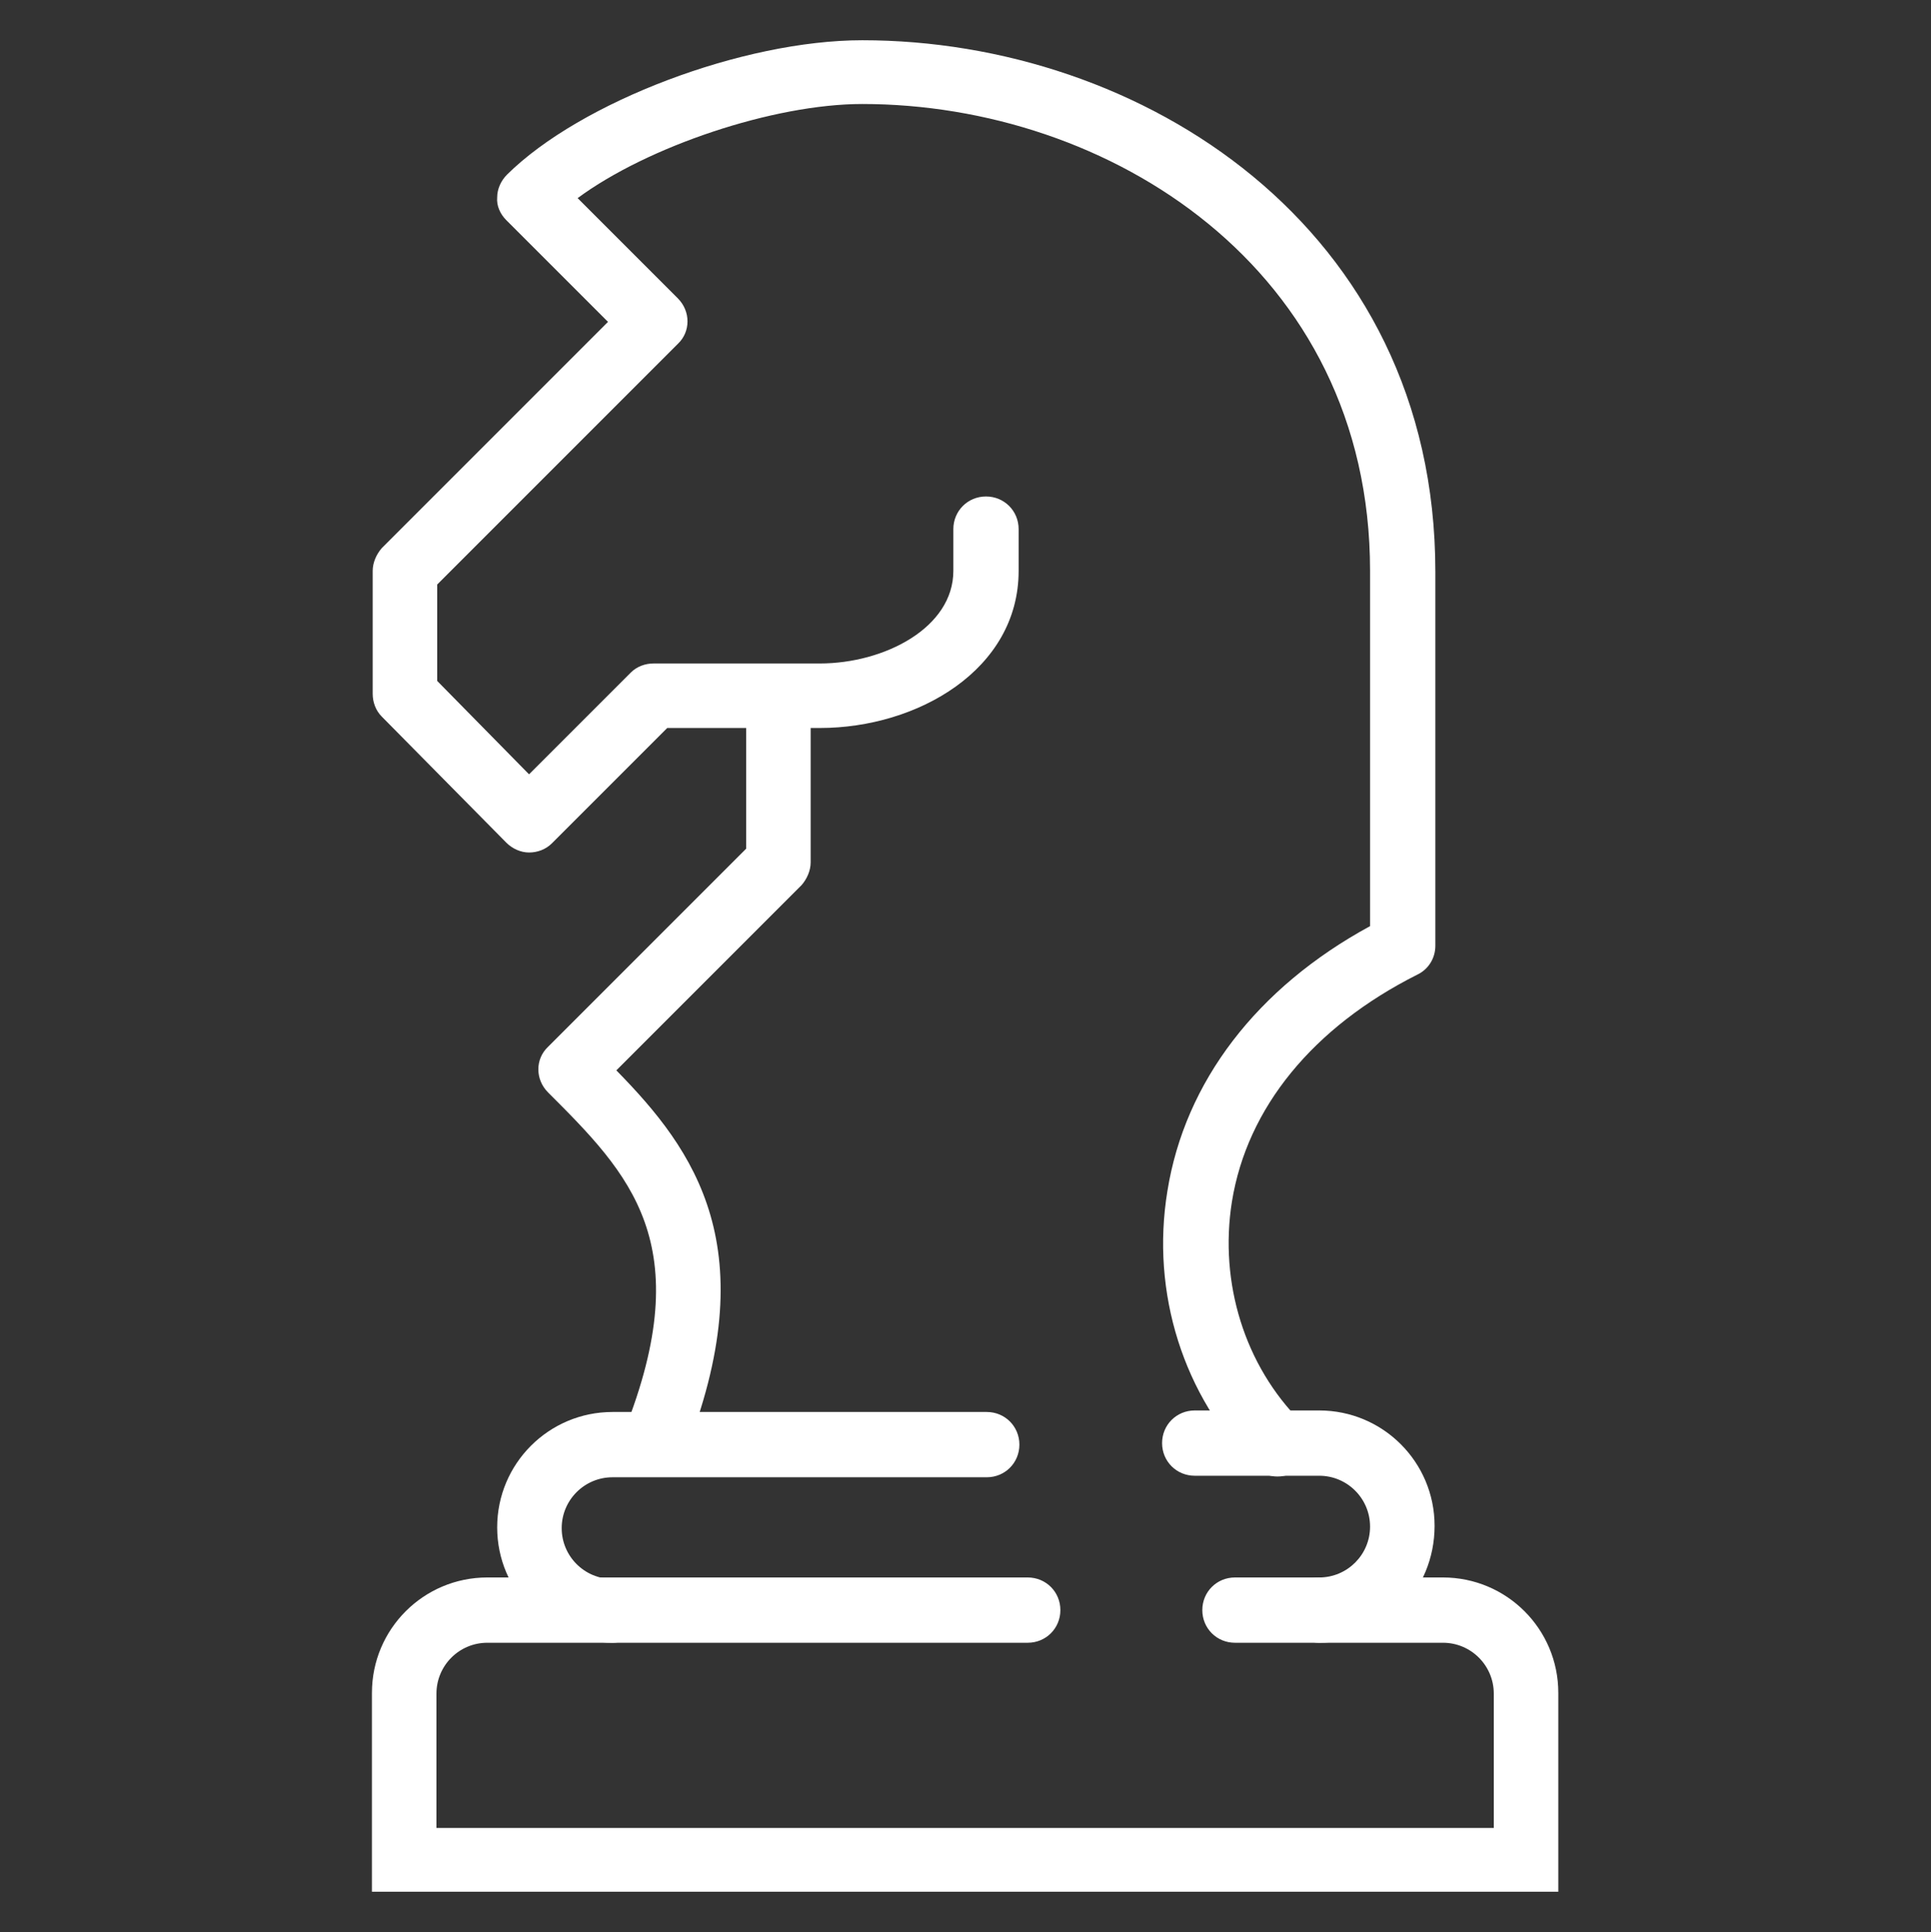 <?xml version="1.0" encoding="UTF-8"?>
<!-- Generator: Adobe Illustrator 26.1.0, SVG Export Plug-In . SVG Version: 6.00 Build 0)  -->
<svg xmlns="http://www.w3.org/2000/svg" xmlns:xlink="http://www.w3.org/1999/xlink" version="1.1" id="Layer_1" x="0px" y="0px" viewBox="0 0 254.4 254.5" style="enable-background:new 0 0 254.4 254.5;" xml:space="preserve">
<rect x="0" y="0" width="254.4" height="254.5" fill="#333333" stroke="none"/>
<style type="text/css">
	.st0{display:none;}
	.st1{display:inline;}
	.st2{fill:none;stroke:#FFFFFF;stroke-width:8.5;stroke-linecap:round;stroke-linejoin:round;}
	.st3{fill:#FFFFFF;}
	.st4{display:inline;fill:#FFFFFF;}
</style>
<g id="Warstwa_2" class="st0">
	<g id="Isolation_Mode" class="st1">
		<line class="st2" x1="139.5" y1="43.2" x2="139.5" y2="33.4"></line>
		<path class="st2" d="M164.1,160.8c0-15.9,9.8-25.5,14.5-34.4l0,0l0,0c4-6.3,6.2-12.5,6.2-22c0-12.7-4.9-20.5-12.5-27.8    c-8.4-8.1-19.7-13.6-32.8-13.4c-13.1-0.2-24.4,5.3-32.8,13.4C99,84,94.1,91.8,94.1,104.4c0,9.5,2.2,15.7,6.2,22l0,0l0,0    c4.7,8.9,14.5,18.5,14.5,34.4"></path>
		<path class="st2" d="M114.9,160.8v8.5c0,10.8,9.6,19.5,21.4,19.5h6.4c11.8,0,21.4-8.7,21.4-19.5v-8.5H114.9"></path>
		<line class="st2" x1="187.5" y1="61.2" x2="195.1" y2="54.3"></line>
		<line class="st2" x1="207.1" y1="104.9" x2="219.4" y2="104.9"></line>
		<line class="st2" x1="187.5" y1="148.5" x2="195.1" y2="155.4"></line>
		<line class="st2" x1="91.5" y1="61.2" x2="83.9" y2="54.3"></line>
		<line class="st2" x1="71.9" y1="104.9" x2="59.6" y2="104.9"></line>
		<line class="st2" x1="91.5" y1="148.5" x2="83.9" y2="155.4"></line>
		<path class="st2" d="M84.2,250.2v-21.2c0-3.7-3.3-6.8-7.4-6.8H47.3c-10.1,0-18.4-7.6-18.4-16.8v-32.1c0-7.5-3.2-13.5-10.6-13.5    c-11.8,0-18.9-9.3-9.9-21.3L34.6,99c0-52.3,46.6-94.8,104.2-94.8S250.2,47,250.2,99.3c0,67.1-49.2,80.9-49.2,121.5v29.4"></path>
	</g>
</g>
<g class="st0">
	<g class="st1">
		<path class="st3" d="M246.8,104.4H157c-2,0-3.6-1.6-3.6-3.6c0-2,1.6-3.6,3.6-3.6h89.7c2,0,3.6,1.6,3.6,3.6    C250.4,102.8,248.8,104.4,246.8,104.4z"></path>
		<path class="st3" d="M244.8,202.2H157c-2,0-3.6-1.6-3.6-3.6c0-2,1.6-3.6,3.6-3.6h87.8c2,0,3.6,1.6,3.6,3.6    C248.4,200.5,246.8,202.2,244.8,202.2z"></path>
		<path class="st3" d="M235.2,231.8h-66.4c-9.1,0-16.5-7.4-16.5-16.5V86.8c0-9.1,7.4-16.5,16.5-16.5h66.4c9.1,0,16.5,7.4,16.5,16.5    v128.4C251.7,224.4,244.3,231.8,235.2,231.8z M168.8,77.6c-5.1,0-9.2,4.1-9.2,9.2v128.4c0,5.1,4.1,9.2,9.2,9.2h66.4    c5.1,0,9.2-4.1,9.2-9.2V86.8c0-5.1-4.1-9.2-9.2-9.2H168.8z"></path>
		<circle class="st3" cx="202" cy="213.4" r="4.4"></circle>
	</g>
	<g class="st1">
		<path class="st3" d="M22.5,169.9c-2,0-3.6-1.6-3.6-3.6V26.4c0-2,1.6-3.6,3.6-3.6H227c2,0,3.6,1.6,3.6,3.6v26.9    c0,2-1.6,3.6-3.6,3.6c-2,0-3.6-1.6-3.6-3.6V30H26.1v136.3C26.1,168.3,24.5,169.9,22.5,169.9z"></path>
		<path class="st3" d="M131.8,202.2H40.6c-15.9,0-27.9-5.8-34.7-16.8c-2.2-3.6-3.2-7.3-3.2-12c0-5.3,3.4-10.7,8.6-10.7h86.1    c1,0,1.9,0.4,2.6,1.1l9.7,9.7h22.1c2,0,3.6,1.6,3.6,3.6c0,2-1.6,3.6-3.6,3.6h-23.6c-1,0-1.9-0.4-2.6-1.1l-9.7-9.7H11.3    c-0.4,0.1-1.3,1.5-1.3,3c0,3.8,0.6,6.2,2.1,8.6c5.5,8.9,15.1,13.4,28.5,13.4h91.2c2,0,3.6,1.6,3.6,3.6    C135.4,200.5,133.8,202.2,131.8,202.2z"></path>
	</g>
</g>
<g class="st0">
	<path class="st4" d="M137.1,250.2c-24,0-45-53.5-48.9-102c-0.2-2.2,1.5-4.1,3.7-4.3c2.1-0.1,4.1,1.5,4.3,3.7   c4.2,52.7,25.7,94.6,40.9,94.6c0.1,0,0.2,0,0.3,0c9.3-0.3,18.5-13.5,24.8-35.3l1-3.7c0.6-2.1,2.8-3.4,4.9-2.8   c2.1,0.6,3.4,2.8,2.8,4.9l-1,3.7c-7.5,26.1-18.9,40.6-32.2,41.1C137.5,250.2,137.3,250.2,137.1,250.2z"></path>
	<path class="st4" d="M92.8,110.5c-0.1,0-0.2,0-0.3,0c-2.2-0.2-3.8-2.1-3.6-4.3C92.9,57.6,107.1,5,128.7,4.3   c13.1-0.5,25.7,13.3,35.1,38.8c0.8,2.1-0.3,4.4-2.4,5.1c-2.1,0.8-4.4-0.3-5.1-2.4c-7.8-21.3-18-33.8-27.3-33.6   c-11.7,0.4-27.5,38.5-32.2,94.6C96.6,109,94.8,110.5,92.8,110.5z"></path>
	<path class="st4" d="M209.9,204.3c-7.3,0-15.7-1-25.1-3.1l-4.8-1c-2.2-0.4-3.6-2.6-3.1-4.7s2.6-3.6,4.7-3.1l4.9,1   c23,5.1,39.6,3.5,44.2-4.1c1.5-2.4,1.6-6,0.2-10.5c-6.4-21.5-43.2-58.9-87.8-80.4C84.4,70.2,30.9,61.5,24,72.8   c-4.6,7.6,2,22.1,17.8,38.9l4.4,4.8c1.5,1.6,1.4,4.1-0.2,5.7c-1.6,1.5-4.1,1.4-5.7-0.2l-4.4-4.8C17,97,10.4,79.8,17.2,68.6   c12.9-21.1,83.4,0.5,129.4,22.5c42.9,20.6,84.2,58.9,92,85.3c2,6.8,1.7,12.5-1.1,17C233.1,200.6,223.6,204.3,209.9,204.3z"></path>
	<path class="st4" d="M41.7,196.5c-9.1,0-16.1-2.1-19.7-7.2c-7.6-10.7-2.2-28.3,15.3-49.7l3.7-4.7c1.4-1.7,3.9-2,5.6-0.7   c1.7,1.4,2,3.9,0.7,5.6l-3.7,4.7c-14.6,17.8-20.2,32.8-15,40.1c7.7,10.8,60.5-1.4,117-33.4c42.9-24.3,76.9-64.1,81.8-85.9   c1-4.7,0.7-8.2-1-10.6c-5.2-7.3-21.8-7.8-44.4-1.2l-5.9,1.8c-2.1,0.6-4.3-0.6-5-2.7c-0.6-2.1,0.6-4.3,2.7-5l6-1.8   c26.8-7.8,45.6-6.3,53.2,4.2c3.1,4.3,3.8,10,2.3,17c-6,26.9-44.4,67.8-85.6,91.2C116.2,177,69.1,196.5,41.7,196.5z"></path>
	<path class="st4" d="M130.1,216.6c-50,0-90.7-40.7-90.7-90.7c0-50,40.7-90.7,90.7-90.7s90.7,40.7,90.7,90.7   C220.8,175.9,180.1,216.6,130.1,216.6z M130.1,43.1c-45.6,0-82.8,37.1-82.8,82.8s37.1,82.8,82.8,82.8c45.6,0,82.8-37.1,82.8-82.8   S175.7,43.1,130.1,43.1z"></path>
	<path class="st4" d="M92.9,151.9c-13.6,0-24.7-11.1-24.7-24.7s11.1-24.7,24.7-24.7s24.7,11.1,24.7,24.7S106.5,151.9,92.9,151.9z    M92.9,110.6c-9.2,0-16.7,7.5-16.7,16.7c0,9.2,7.5,16.7,16.7,16.7s16.7-7.5,16.7-16.7C109.6,118,102.1,110.6,92.9,110.6z"></path>
</g>
<g class="st0">
	<path class="st4" d="M126.3,59.9c2.1,0,4.4,0.1,6.7,0.4c0,0,0,0,0,0c0,0.1,0.1,0.1,0.2,0.2l0.7,0.7l0.4,0.4   c0.1,0.1,0.2,0.2,0.3,0.3c0,0,0,0.1,0,0.1c0,0.3-0.1,0.7-0.1,1.2c-0.2,2-0.5,4.5,0.3,7c2.1,6.5,8.7,11.2,15.7,11.2   c0.7,0,1.5-0.1,2.2-0.2c4.1-0.6,7.5-1.8,10.9-5.7c0.5-0.6,1-1.3,1.6-2.1c0.3-0.4,0.7-0.9,1-1.3c0.5-0.1,1.1-0.1,1.8-0.1   c0.3,0.3,0.5,0.6,0.7,0.8l5.3,5.3l5.3,5.3c0.5,0.5,1.1,1,1.7,1.6c0.4,0.4,1,0.9,1.3,1.2c0,0.2,0,0.4,0,0.7c0,0.4,0,0.9,0,1.4   c0,0,0,0.1,0,0.1l-0.4,0.3c-0.4,0.3-0.8,0.6-1.2,0.9c-1.5,1.1-3.3,2.4-4.6,4.3c-3.4,4.7-4.1,11-1.9,16.3c2.2,5.2,6.9,8.8,12.5,9.6   c0.6,0.1,1.1,0.1,1.7,0.1c1.3,0,2.6-0.2,3.5-0.3c0.2,0,0.4-0.1,0.6-0.1c0.6,0.5,1.4,1.2,1.9,1.8c0.1,1.3-0.1,4-0.2,5.5   c-0.1,1.6-0.2,3.1-0.2,4.5c0,0.5,0.1,1.2,0.1,1.9c0,0,0,0.1,0,0.1c-0.5,0.5-1.1,1-1.6,1.4c-0.3,0-0.6-0.1-1-0.1   c-0.9-0.1-2-0.3-3.2-0.3c-0.8,0-1.5,0.1-2.2,0.2c-5,0.8-9.9,4.8-12,9.7c-4.9,11.3,3.4,18.4,7.8,22.2l0.4,0.4c0.2,0.2,0.3,1.2,0,1.7   c-2.7,3.6-6.6,7.2-10.3,10.6c-1.3,1.2-2.7,2.5-4,3.7c-0.5,0-0.9,0-1.4,0c-0.3,0-0.5,0-0.7,0c-0.4-0.4-1-1.2-1.4-1.8   c-0.6-0.7-1.1-1.5-1.6-2.1c-2.7-3.2-6.5-5.3-10.6-6.1c-0.8-0.1-1.6-0.2-2.3-0.2c-5.5,0-10.7,3.6-13.8,9.5c-1.9,3.5-1.6,6.6-1.5,8.9   l0.1,1.1c0,0.1,0,0.2,0,0.2c-0.1,0.1-0.2,0.2-0.3,0.3l-0.7,0.7c-0.2,0.3-0.4,0.5-0.6,0.7c-0.1,0-0.1,0-0.2,0   c-0.4,0.1-0.9,0.1-1.5,0.1c-0.6,0-1.3,0-1.9,0c-0.8,0-1.6-0.1-2.3-0.1l-0.3,0c-0.8,0-1.7,0.1-2.6,0.1c-0.7,0-1.4,0.1-2.1,0.1   c-0.2,0-0.3,0-0.5,0c-0.1-0.1-0.2-0.3-0.4-0.4c-0.3-0.3-0.6-0.7-1-1.1c-0.1-0.1-0.2-0.2-0.3-0.3c0-0.2,0-0.3,0-0.5l0-1l0-0.9   c0.1-2.4,0.2-5-2-8.7c-3.1-5.2-8.5-8.3-14.3-8.3c-4.9,0-9.6,2.2-12.9,6c-0.5,0.6-1.1,1.4-1.7,2.3c-0.3,0.4-0.7,1-1.1,1.5   c-0.5,0-1.1,0.1-1.8,0.1c-0.2,0-0.4,0-0.6,0c-0.8-0.7-1.9-2.1-2.6-2.9c-0.9-1-1.7-2-2.5-2.8c-1.1-1.1-2.4-2.3-3.7-3.4   c-1.9-1.7-4.1-3.6-5.2-5.1c0-0.3,0-0.6,0-0.9c0-0.4,0-0.8,0-1.3c0,0,0-0.1,0-0.1l0.8-0.7c4.3-3.7,10.9-9.3,8.7-19.1   c-1.3-5.6-6.9-11-12.6-12.1c-0.7-0.1-1.5-0.2-2.4-0.2c-1.3,0-2.5,0.2-3.4,0.3c-0.3,0.1-0.7,0.1-0.9,0.2c-0.5-0.3-1.1-0.8-1.6-1.2   c0-0.6,0.1-1.2,0.1-1.6c0-1.4-0.2-2.9-0.3-4.5c-0.2-1.6-0.4-4.4-0.3-5.7c0.5-0.6,1.3-1.3,1.9-1.9c0.2,0,0.4,0.1,0.6,0.1   c0.9,0.1,1.8,0.2,2.9,0.2c0.3,0,0.6,0,0.9,0c5.7-0.4,10.6-3.7,13.1-8.7c2.7-5.3,2.4-11.7-0.8-16.8c-1.7-2.8-4.1-4.4-5.8-5.5   c-0.3-0.2-0.7-0.5-1-0.7c0-0.3,0-0.6,0-0.9c0-0.4,0-0.9,0-1.2c0.3-0.3,0.8-0.7,1.1-1c0.6-0.5,1.2-1,1.6-1.5l10.7-10.7   c0.3-0.3,0.6-0.6,0.9-1c0,0,0,0,0.1,0c0.7,0,1.3,0,1.8,0.1c0.4,0.4,0.8,1,1.1,1.4c0.6,0.8,1.2,1.6,1.7,2.2c2.9,3.3,4.9,4.1,8.1,5.3   c1.8,0.6,3.6,1,5.4,1c3.2,0,9.2-1.2,13.6-8.9c2-3.7,1.9-6.3,1.8-8.6l0-0.8c0-0.5-0.1-1-0.1-1.4c0.3-0.4,0.7-0.7,1-1.1   c0.2-0.2,0.5-0.6,0.7-0.8C122.5,60,124,59.9,126.3,59.9L126.3,59.9 M121.7,59.9L121.7,59.9L121.7,59.9 M119.8,61.1L119.8,61.1   L119.8,61.1 M87.3,70.9L87.3,70.9L87.3,70.9 M166.6,71.4L166.6,71.4L166.6,71.4 M72.1,85.8L72.1,85.8L72.1,85.8 M60.2,121.2   L60.2,121.2L60.2,121.2 M72.1,165L72.1,165L72.1,165 M126.3,52.9c-2.3,0-4.7,0.1-6.6,0.5c-2.4,0.4-3.4,2.2-5.2,4.1   c-2.2,2.3-1.7,3.1-1.6,6.2c0.1,2.6,0.4,3.6-0.9,5.8c-1.9,3.4-4.3,5.3-7.5,5.3c-1,0-2-0.2-3.1-0.6c-2.7-0.9-3.4-1.2-5.2-3.2   c-1.4-1.6-2.9-4.3-4.7-5.4c-0.7-0.4-3-0.7-5.1-0.7c-1.4,0-2.7,0.1-3.2,0.4c-0.9,0.4-2,2-2.7,2.7c-3.6,3.6-7.2,7.2-10.7,10.7   c-1.2,1.2-3,2.5-3.9,3.9c-1.2,1.9-0.8,3.9-0.8,6.3c0,5,5.4,5.4,7.8,9.2c3.9,6.3,0.3,14.5-7,15c-0.1,0-0.3,0-0.4,0   c-1.3,0-2.9-0.4-4.2-0.4c-0.5,0-1,0.1-1.5,0.2c-1.6,0.5-5.6,4.3-6.2,5.9c-1.2,3.4,0.1,9.4,0.1,13c0,1.1-0.4,3,0,4   c0.8,2.1,5.1,5.3,7.1,5.6c0.3,0.1,0.7,0.1,1,0.1c1.6,0,3.2-0.5,4.8-0.5c0.4,0,0.7,0,1.1,0.1c2.9,0.6,6.5,3.9,7.2,6.8   c1.4,6.1-3.2,9.5-7.4,13.1c-2.3,2-2.3,2-2.3,5.3c0,2.3-0.3,3.8,0.8,5.5c2.2,3.7,7,7,10,10c2,2,4.7,6.1,7.3,7.3   c0.5,0.3,1.8,0.4,3.2,0.4c2.1,0,4.4-0.2,5.1-0.7c1.8-1.1,3.4-4,4.8-5.6c2.1-2.4,4.9-3.6,7.6-3.6c3.2,0,6.4,1.6,8.3,4.9   c1.3,2.2,1,3.2,1,5.9c-0.1,3.6-0.4,4.2,2.2,6.8c1.7,1.7,2.5,3,4.7,3.4c0.7,0.1,1.4,0.2,2.1,0.2c1.6,0,3.3-0.2,4.8-0.2   c0.1,0,0.1,0,0.2,0c1.4,0,2.8,0.1,4.3,0.1c0.9,0,1.7,0,2.5-0.2c2.9-0.4,3.2-1.1,5.5-3.5c2.3-2.4,2.3-2.5,2.1-5.6   c-0.1-2.5-0.5-4.2,0.6-6.3c1.6-3,4.3-5.8,7.7-5.8c0.4,0,0.7,0,1.1,0.1c2.6,0.5,4.9,1.8,6.6,3.8c1.4,1.6,2.7,3.9,4.4,5.1   c1.3,0.9,2.9,1.1,4.5,1.1c1.4,0,2.9-0.2,4.3-0.2c5.5-5.5,12.4-10.8,17-17c2.4-3.2,2.1-8.4-1-11c-4.5-3.9-9.4-7.8-6.4-14.6   c1.1-2.5,4-5.1,6.8-5.6c0.3-0.1,0.7-0.1,1.1-0.1c1.5,0,3.1,0.4,4.6,0.4c0.5,0,1,0,1.5-0.2c1.7-0.5,5.8-3.9,6.5-5.7   c0.4-1.1,0-3.3,0-4.5c0-3.5,1.1-9.5-0.1-12.8c-0.5-1.4-4.9-5.4-6.3-5.8c-0.4-0.1-0.9-0.1-1.3-0.1c-1.6,0-3.3,0.5-4.9,0.5   c-0.3,0-0.5,0-0.8-0.1c-7.1-1-10.2-9.2-6-15c1.1-1.5,3.3-2.8,4.7-4.1c2.5-2.2,2.8-2.1,2.8-5.7c0-2.3,0.3-3.8-0.8-5.5   c-1-1.5-2.9-2.9-4.2-4.2c-3.6-3.6-7.1-7.1-10.7-10.7c-0.6-0.6-1.6-2.1-2.4-2.4c-0.6-0.3-1.7-0.4-3-0.4c-2.1,0-4.6,0.3-5.5,0.9   c-1.6,1-3.1,3.7-4.4,5.1c-1.9,2.2-3.5,2.9-6.6,3.4c-0.4,0.1-0.8,0.1-1.1,0.1c-3.8,0-7.8-2.6-9.1-6.4c-0.5-1.5,0.1-4.2,0.1-5.8   c0.1-3.2-0.3-3.4-2.8-5.9c-2.4-2.4-2.3-2.6-5-2.8C131.5,53.1,128.9,52.9,126.3,52.9L126.3,52.9z"></path>
	<path class="st4" d="M127.2,153.3c-6.7,0-13.3-2.5-18.4-7.6c-10.1-10.1-10.1-26.6,0-36.8c4.9-4.9,11.4-7.6,18.4-7.6   c6.9,0,13.5,2.7,18.4,7.6c10.1,10.1,10.1,26.6,0,36.8C140.5,150.7,133.9,153.3,127.2,153.3z M127.2,108.2c-5.1,0-9.9,2-13.5,5.6   c-7.4,7.4-7.4,19.6,0,27c7.4,7.4,19.6,7.4,27,0c7.4-7.4,7.4-19.6,0-27C137.1,110.1,132.3,108.2,127.2,108.2z"></path>
	<path class="st4" d="M228.7,232.2c-1.9,0-3.5-1.5-3.5-3.5v-30.4h-30.4c-1.9,0-3.5-1.5-3.5-3.5s1.5-3.5,3.5-3.5h37.3v37.3   C232.2,230.7,230.6,232.2,228.7,232.2z"></path>
	<path class="st4" d="M235.1,178.7c-0.5,0-1-0.1-1.4-0.3c-1.7-0.8-2.5-2.8-1.7-4.6c19.6-42.9,10-94.5-23.7-128.2   C163.5,0.9,90.7,1,45.8,45.9L30.6,61.1c-1.4,1.4-3.5,1.4-4.9,0s-1.4-3.5,0-4.9L40.9,41C88.5-6.6,165.7-6.7,213.1,40.7   c35.8,35.8,45.9,90.4,25.1,136C237.7,178,236.4,178.7,235.1,178.7z"></path>
	<path class="st4" d="M127.2,249.2c-31.1,0-62.2-11.8-85.9-35.5C5.5,178-4.6,123.3,16.2,77.8c0.8-1.7,2.8-2.5,4.6-1.7   c1.7,0.8,2.5,2.8,1.7,4.6c-19.6,42.9-10,94.5,23.7,128.2c44.7,44.7,117.5,44.6,162.4-0.3l15.2-15.2c1.4-1.4,3.5-1.4,4.9,0   s1.4,3.5,0,4.9l-15.2,15.2C189.7,237.3,158.4,249.2,127.2,249.2z"></path>
	<path class="st4" d="M59.5,63H22.3V25.7c0-1.9,1.5-3.5,3.5-3.5s3.5,1.5,3.5,3.5v30.4h30.4c1.9,0,3.5,1.5,3.5,3.5   C63,61.5,61.5,63,59.5,63z"></path>
</g>
<g class="st0">
	<path class="st4" d="M127.2,250.8c-53.7,0-97.5-43.7-97.5-97.5c0-29.7,13.4-57.5,36.7-76.1c1.6-1.3,3.9-1,5.2,0.6   c1.3,1.6,1,3.9-0.6,5.2c-21.6,17.2-33.9,42.9-33.9,70.3c0,49.6,40.4,90,90,90c49.6,0,90-40.4,90-90c0-27.5-12.4-53.1-33.9-70.3   c-1.6-1.3-1.9-3.6-0.6-5.2c1.3-1.6,3.6-1.9,5.2-0.6c23.3,18.6,36.7,46.4,36.7,76.1C224.7,207,181,250.8,127.2,250.8z"></path>
	<path class="st4" d="M127.2,141.4L127.2,141.4c-1.6,0-3.1-1.1-3.6-2.6c-5.2-17.3-15-28.2-24.6-38.7C87.5,87.2,76.6,75.2,76.6,54.3   c0-26.9,23.6-50.6,50.6-50.6c26.9,0,50.6,23.6,50.6,50.6c0,20.8-10.9,32.9-22.4,45.7c-9.5,10.6-19.4,21.5-24.6,38.7   C130.3,140.3,128.9,141.4,127.2,141.4z M127.2,11.2c-22.6,0-43.2,20.6-43.2,43.2c0,18,9.5,28.5,20.5,40.7   c7.9,8.7,16.6,18.4,22.6,32c6-13.6,14.8-23.2,22.6-32c11-12.2,20.5-22.7,20.5-40.7C170.4,31.7,149.8,11.2,127.2,11.2z"></path>
	<path class="st4" d="M127.2,73.5c-10.7,0-19.4-8.6-19.4-19.3S116.5,35,127.2,35s19.4,8.6,19.4,19.3S137.9,73.5,127.2,73.5z    M127.2,42.4c-6.6,0-12,5.3-12,11.8s5.4,11.8,12,11.8c6.6,0,12-5.3,12-11.8S133.8,42.4,127.2,42.4z"></path>
	<path class="st4" d="M90.8,224.7c-0.9,0-1.9-0.4-2.6-1.1l-10.4-10.4c-0.7-0.7-1.1-1.6-1.1-2.6v-24.5l-9.3-9.3   c-0.7-0.7-1.1-1.6-1.1-2.6v-5.2c0-1,0.4-1.9,1.1-2.6l10.4-10.4c0.7-0.7,1.6-1.1,2.6-1.1H96c1,0,1.9,0.4,2.6,1.1l15.6,15.6   c0.7,0.7,1.1,1.6,1.1,2.6v10.4c0,1-0.4,1.9-1.1,2.6l-9.3,9.3v3.7c0,1-0.4,1.9-1.1,2.6l-4.1,4.1v8.9c0,1-0.4,1.9-1.1,2.6l-5.2,5.2   C92.7,224.3,91.7,224.7,90.8,224.7z M84.1,209l6.7,6.7l1.5-1.5v-8.9c0-1,0.4-1.9,1.1-2.6l4.1-4.1V195c0-1,0.4-1.9,1.1-2.6l9.3-9.3   v-7.3l-13.4-13.5H81.9l-8.2,8.2v2.1l9.3,9.3c0.7,0.7,1.1,1.6,1.1,2.6V209z"></path>
	<path class="st4" d="M80.3,146.6h-5.2c-1.2,0-2.3-0.5-3-1.5l-14.5-19.3h-3.4c-1,0-1.9-0.4-2.6-1.1l-10.4-10.4   c-1.4-1.4-1.4-3.8,0-5.2c1.4-1.4,3.8-1.4,5.2,0l9.3,9.3h3.7c1.2,0,2.3,0.6,3,1.5L77,139.2h1.8l3-3v-3.7c0-1,0.4-1.9,1.1-2.6   l10.4-10.4c0.7-0.7,1.6-1.1,2.6-1.1h10.4c2,0,3.7,1.7,3.7,3.7s-1.7,3.7-3.7,3.7h-8.9l-8.2,8.2v3.7c0,1-0.4,1.9-1.1,2.6l-5.2,5.2   C82.3,146.2,81.3,146.6,80.3,146.6z"></path>
	<path class="st4" d="M194.9,221.8c-2,0-3.7-1.7-3.7-3.7v-32.1l-8.2-8.2h-19.3c-2,0-3.7-1.7-3.7-3.7v-15.8c0-1,0.4-1.9,1.1-2.6   l10.4-10.2c0.7-0.7,1.6-1.1,2.6-1.1h26c1,0,1.9,0.4,2.6,1.1l19.7,19.6c1.5,1.4,1.5,3.8,0,5.2c-1.4,1.5-3.8,1.5-5.2,0l-18.6-18.5   h-23l-8.2,8.1v10.5h17.1c1,0,1.9,0.4,2.6,1.1l10.4,10.4c0.7,0.7,1.1,1.6,1.1,2.6v33.6C198.6,220.2,197,221.8,194.9,221.8z"></path>
	<path class="st4" d="M218.6,136.2h-23.7c-1,0-1.9-0.4-2.6-1.1l-4.1-4.1h-14.1c-2,0-3.7-1.7-3.7-3.7v-10.4c0-1,0.4-1.9,1.1-2.6   l10.4-10.4c0.7-0.7,1.6-1.1,2.6-1.1h23.9c2,0,3.7,1.7,3.7,3.7s-1.7,3.7-3.7,3.7H186l-8.2,8.2v5.2h11.9c1,0,1.9,0.4,2.6,1.1l4.1,4.1   h22.2c2,0,3.7,1.7,3.7,3.7C222.3,134.5,220.7,136.2,218.6,136.2z"></path>
</g>
<g class="st0">
	<path class="st4" d="M104.9,236.8c-23.5,0-39.3-9.6-48.8-29.5c-12.5,0.6-23-3.4-30.2-11.7c-9.7-11.1-11.9-27.8-9.9-39.5   c-7-7.5-11.4-19.3-11.4-30.7c0-16.6,7.1-31.2,18.4-37.8c0-0.7-0.1-1.5-0.1-2.3c0-19.4,11.9-34.7,29.1-38c5.2-13,24-29.5,49.1-29.5   h23.4c1.8,0,3.3,1.5,3.3,3.3v210.4c0,1.6-1.1,3-2.7,3.3C117.9,236.1,111.1,236.8,104.9,236.8z M58.2,200.5c1.3,0,2.5,0.8,3,2   c10.2,23.2,28.8,31.3,60.1,26.2V24.4h-20.1c-22.8,0-40.2,15.8-43.4,26.7c-0.4,1.3-1.4,2.2-2.7,2.3c-15,2-25.4,15.1-25.4,31.8   c0,1.3,0.1,2.5,0.2,3.8c0.1,1.4-0.6,2.7-1.8,3.3c-10,4.9-16.7,18.1-16.7,33c0,10.3,4.3,21.2,10.6,27.3c0.8,0.8,1.2,2,0.9,3.1   c-2.3,10.5-0.3,26,8,35.5c6.3,7.2,15.4,10.3,26.9,9.3C58,200.5,58.1,200.5,58.2,200.5z M54.6,50.2L54.6,50.2L54.6,50.2z"></path>
	<path class="st4" d="M89.5,88.4c-19.9,0-38.2-4.6-38.2-38.2c0-1.8,1.5-3.3,3.3-3.3s3.3,1.5,3.3,3.3c0,26.6,11.1,31.6,31.6,31.6   c1.8,0,3.3,1.5,3.3,3.3C92.8,86.9,91.4,88.4,89.5,88.4z"></path>
	<path class="st4" d="M67,126.7c-5.2,0-10.2-1.3-14.3-3.9c-1.5-1-2-3.1-1-4.6c1-1.5,3.1-2,4.6-1c8,5.3,22,3,29.4-4.7   c6.4-6.7,13.2-10.2,20.2-10.2c0,0,0,0,0,0c7.1,0,14.1,3.6,20.8,10.6c1.3,1.3,1.2,3.4-0.1,4.7c-1.3,1.3-3.4,1.2-4.7-0.1   c-5.4-5.7-10.8-8.5-16-8.5c-5,0.2-10.3,2.7-15.5,8.1C84.7,123.3,75.6,126.7,67,126.7z"></path>
	<path class="st4" d="M112.2,67.5c-11.6,0-21.6-5.9-25.7-16c-0.7-1.7,0.1-3.6,1.8-4.3c1.7-0.7,3.6,0.1,4.3,1.8   c4.3,10.6,17.5,14.8,30.7,9.8c1.7-0.6,3.6,0.2,4.3,1.9c0.6,1.7-0.2,3.6-1.9,4.3C121.1,66.6,116.5,67.5,112.2,67.5z"></path>
	<path class="st4" d="M96.9,197c-0.4,0-0.9-0.1-1.3-0.3c-1.7-0.7-2.5-2.7-1.7-4.3c4.4-10.3,16.3-18.7,31.9-12.9   c1.7,0.6,2.6,2.6,1.9,4.3c-0.6,1.7-2.6,2.6-4.3,1.9c-12.4-4.7-20.4,2.1-23.5,9.3C99.4,196.2,98.2,197,96.9,197z"></path>
	<path class="st4" d="M66.2,175.8c-0.2,0-0.3,0-0.5,0c-10.6-1.7-20.3-11.5-20.3-20.7c0-1.8,1.5-3.3,3.3-3.3c1.8,0,3.3,1.5,3.3,3.3   c0,5.4,6.8,13,14.7,14.2c1.8,0.3,3,2,2.8,3.8C69.3,174.6,67.8,175.8,66.2,175.8z"></path>
	<path class="st4" d="M58.2,207.1c-1.8,0-3.3-1.5-3.3-3.3c0-25.1,14.5-52.1,46.3-52.1c1.8,0,3.3,1.5,3.3,3.3c0,1.8-1.5,3.3-3.3,3.3   c-31.4,0-39.7,29.8-39.7,45.5C61.5,205.6,60,207.1,58.2,207.1z"></path>
	<path class="st4" d="M157.8,234.8h-16.6c-1.8,0-3.3-1.5-3.3-3.3s1.5-3.3,3.3-3.3h13.3v-22.7c0-1.6,1.1-3,2.7-3.3   c9.5-1.8,17.3-5,26-10.5c1.3-0.8,3-0.7,4.1,0.4l16.3,15.6l20.1-20.1l-15.5-15.6c-1.1-1.1-1.3-2.8-0.4-4.1   c4.9-7.6,8.5-14.8,10.5-25.5c0.3-1.6,1.7-2.7,3.3-2.7h21.6V113h-21.6c-1.6,0-3-1.1-3.3-2.7c-1.8-9.4-4.8-16.9-10.6-25.9   c-0.8-1.3-0.7-3,0.4-4.1l15.5-16.1l-20.3-20.1l-15.9,15.6c-1.1,1.1-2.8,1.3-4.1,0.4c-8.7-5.6-16.5-8.7-26-10.5   c-1.6-0.3-2.7-1.7-2.7-3.3V24.4h-13.3c-1.8,0-3.3-1.5-3.3-3.3c0-1.8,1.5-3.3,3.3-3.3h16.6c1.8,0,3.3,1.5,3.3,3.3v22.5   c8.5,1.9,15.7,4.8,23.5,9.5L201,37c1.3-1.3,3.4-1.3,4.6,0l24.9,24.7c1.3,1.3,1.3,3.3,0.1,4.6l-16,16.6c3.6,5.9,7.3,13.3,9.6,23.3   h22.2c1.8,0,3.3,1.5,3.3,3.3v33.2c0,1.8-1.5,3.3-3.3,3.3h-22.2c-2.2,9.7-5.7,16.8-9.5,22.9l16,16.1c1.3,1.3,1.3,3.4,0,4.7   L206,214.6c-1.3,1.3-3.3,1.3-4.6,0.1l-16.8-16c-7.8,4.7-15.1,7.7-23.5,9.5v23.3C161.2,233.3,159.7,234.8,157.8,234.8z"></path>
	<path class="st4" d="M141.2,173.1c-1.8,0-3.3-1.5-3.3-3.3s1.5-3.3,3.3-3.3c22.6,0,41-18.2,41-40.6c0-22.4-18.4-40.6-41-40.6   c-1.8,0-3.3-1.5-3.3-3.3c0-1.8,1.5-3.3,3.3-3.3c26.3,0,47.6,21.2,47.6,47.2S167.5,173.1,141.2,173.1z"></path>
	<path class="st4" d="M42.9,140.8c-1.4,0-2.6-0.9-3.1-2.2c-0.6-1.7,0.3-3.6,2-4.2c5.4-1.9,9.4-8.1,9.4-14.3   c0-7.5-6.1-13.2-14.2-13.2c-1.8,0-3.3-1.5-3.3-3.3c0-1.8,1.5-3.3,3.3-3.3c11.8,0,20.8,8.5,20.8,19.8c0,9.1-5.8,17.8-13.9,20.6   C43.7,140.8,43.3,140.8,42.9,140.8z"></path>
</g>
<g class="st0">
	<path class="st4" d="M127.2,223.9c-53.3,0-96.7-43.4-96.7-96.7s43.4-96.7,96.7-96.7c53.3,0,96.7,43.4,96.7,96.7   S180.5,223.9,127.2,223.9z M127.2,37.8c-49.3,0-89.4,40.1-89.4,89.4c0,49.3,40.1,89.4,89.4,89.4s89.4-40.1,89.4-89.4   C216.6,77.9,176.5,37.8,127.2,37.8z"></path>
	<path class="st4" d="M54.9,130.9H8.3c-2,0-3.6-1.6-3.6-3.6s1.6-3.6,3.6-3.6h46.5c2,0,3.6,1.6,3.6,3.6S56.9,130.9,54.9,130.9z"></path>
	<path class="st4" d="M246.1,130.9h-46.5c-2,0-3.6-1.6-3.6-3.6s1.6-3.6,3.6-3.6h46.5c2,0,3.6,1.6,3.6,3.6S248.1,130.9,246.1,130.9z"></path>
	<path class="st4" d="M127.2,58.5c-2,0-3.6-1.6-3.6-3.6V8.4c0-2,1.6-3.6,3.6-3.6c2,0,3.6,1.6,3.6,3.6v46.5   C130.8,56.9,129.2,58.5,127.2,58.5z"></path>
	<path class="st4" d="M127.2,249.8c-2,0-3.6-1.6-3.6-3.6v-46.5c0-2,1.6-3.6,3.6-3.6c2,0,3.6,1.6,3.6,3.6v46.5   C130.8,248.1,129.2,249.8,127.2,249.8z"></path>
	<path class="st4" d="M95.3,177.4c-0.8,0-1.5-0.3-2.2-0.7c-1.1-0.8-1.6-2.2-1.4-3.6l6.5-32.5L73,115.7c-1-1-1.3-2.5-0.9-3.8   c0.5-1.3,1.7-2.3,3.1-2.4l34.1-2.9l14.6-32.5c1.2-2.6,5.4-2.6,6.6,0l14.6,32.5l34.1,2.9c1.4,0.1,2.6,1,3.1,2.4s0.1,2.8-0.9,3.8   l-25.3,24.9l6.5,32.5c0.3,1.4-0.3,2.8-1.4,3.6c-1.1,0.8-2.6,1-3.8,0.3l-30.3-15.4L96.9,177C96.4,177.3,95.9,177.4,95.3,177.4z    M83.7,116l21.1,20.8c0.9,0.9,1.2,2.1,1,3.3l-5.4,27.1l25.3-12.8c1-0.5,2.3-0.5,3.3,0l25.3,12.8l-5.4-27.1c-0.2-1.2,0.1-2.4,1-3.3   l21.1-20.8l-28.4-2.4c-1.3-0.1-2.5-0.9-3-2.1l-12.2-27.1l-12.2,27.1c-0.5,1.2-1.7,2-3,2.1L83.7,116z"></path>
</g>
<g class="st0">
	<path class="st4" d="M116.5,50.3c-1.9,0-3.4-1.5-3.4-3.4v-9.3c0-1.9,1.5-3.4,3.4-3.4s3.4,1.5,3.4,3.4v9.3   C119.9,48.7,118.4,50.3,116.5,50.3z"></path>
	<g class="st1">
		<path class="st3" d="M137.9,162.7c-1.9,0-3.4-1.5-3.4-3.4c0-12.4,5.3-21.1,9.5-28.2c1.3-2.1,2.5-4.1,3.4-6    c0.1-0.2,0.2-0.4,0.3-0.5c2.9-5,4.8-10.3,4.8-19.2c0-11.4-4-17.9-10-24.3c-5.2-5.5-13.8-11.7-26-11.8    c-12.5-0.1-20.9,6.3-26.1,11.8c-6,6.3-10,12.9-10,24.3c0,8.9,1.9,14.1,4.8,19.2c0.1,0.2,0.2,0.4,0.3,0.6c1,2,2.2,3.9,3.4,6.1    c4.2,7,9.5,15.8,9.5,28.2c0,1.9-1.5,3.4-3.4,3.4c-1.9,0-3.4-1.5-3.4-3.4c0-10.5-4.5-18-8.5-24.7c-1.3-2.2-2.6-4.3-3.6-6.4    c-0.1-0.1-0.1-0.2-0.2-0.3c-4.1-7.1-5.7-13.6-5.7-22.6c0-14.5,6-22.7,11.8-28.9c8.6-9.1,19.8-14,31.1-13.9    c11.2-0.2,22.3,4.8,31,13.9c5.8,6.2,11.8,14.5,11.8,28.9c0,8.9-1.7,15.5-5.7,22.5c0,0.1-0.1,0.2-0.2,0.3c-1.1,2.1-2.3,4.2-3.6,6.5    c-4,6.6-8.5,14.2-8.5,24.7C141.3,161.2,139.8,162.7,137.9,162.7z"></path>
		<path class="st3" d="M119.3,189.5h-5.6c-12.1,0-22-9.9-22-22v-8.1c0-1.9,1.5-3.4,3.4-3.4h42.8c1.9,0,3.4,1.5,3.4,3.4v8.1    C141.3,179.6,131.4,189.5,119.3,189.5z M98.6,162.7v4.7c0,8.4,6.8,15.2,15.2,15.2h5.6c8.4,0,15.2-6.8,15.2-15.2v-4.7H98.6z"></path>
		<path class="st3" d="M74.8,67.5c-0.9,0-1.7-0.3-2.4-1L65.8,60c-1.3-1.3-1.3-3.5,0-4.8c1.3-1.3,3.5-1.3,4.8,0l6.6,6.6    c1.3,1.3,1.3,3.5,0,4.8C76.5,67.2,75.7,67.5,74.8,67.5z"></path>
		<path class="st3" d="M57.7,109.3H47.1c-1.9,0-3.4-1.5-3.4-3.4c0-1.9,1.5-3.4,3.4-3.4h10.7c1.9,0,3.4,1.5,3.4,3.4    C61.2,107.8,59.6,109.3,57.7,109.3z"></path>
		<path class="st3" d="M68.2,157.6c-0.9,0-1.7-0.3-2.4-1c-1.3-1.3-1.3-3.5,0-4.8l6.6-6.6c1.3-1.3,3.5-1.3,4.8,0    c1.3,1.3,1.3,3.5,0,4.8l-6.6,6.6C70,157.3,69.1,157.6,68.2,157.6z"></path>
		<path class="st3" d="M158.3,67.5c-0.9,0-1.7-0.3-2.4-1c-1.3-1.3-1.3-3.5,0-4.8l6.6-6.6c1.3-1.3,3.5-1.3,4.8,0s1.3,3.5,0,4.8    l-6.6,6.6C160,67.2,159.1,67.5,158.3,67.5z"></path>
		<path class="st3" d="M186,109.3h-10.7c-1.9,0-3.4-1.5-3.4-3.4c0-1.9,1.5-3.4,3.4-3.4H186c1.9,0,3.4,1.5,3.4,3.4    C189.4,107.8,187.9,109.3,186,109.3z"></path>
		<path class="st3" d="M164.8,157.6c-0.9,0-1.7-0.3-2.4-1l-6.6-6.6c-1.3-1.3-1.3-3.5,0-4.8c1.3-1.3,3.5-1.3,4.8,0l6.6,6.6    c1.3,1.3,1.3,3.5,0,4.8C166.6,157.3,165.7,157.6,164.8,157.6z"></path>
	</g>
	<path class="st4" d="M164.6,248.2c-1.9,0-3.4-1.5-3.4-3.4v-20.3c0-5.4,4.4-9.9,9.9-9.9h25.6c7,0,12.6-5.7,12.6-12.6v-30.7   c0-10.1,4.8-16.4,12.7-16.4c3.7,0,6.7-1.5,8-3.9c1.5-2.8,0.7-6.9-2.2-11.1l-23-38.1c-0.3-0.5-0.5-1.1-0.5-1.8   c0-48.1-39.1-87.2-87.2-87.2c-49.8,0-93.4,40.9-93.4,87.5c0,35,13.2,54.5,24.8,71.6c9.2,13.7,18,26.5,18,44.6v28.1   c0,1.9-1.5,3.4-3.4,3.4s-3.4-1.5-3.4-3.4v-28.1c0-15.9-7.8-27.4-16.8-40.8c-12.2-18-26-38.3-26-75.4c0-50.2,46.8-94.3,100.2-94.3   c51.5,0,93.5,41.6,94,93l22.4,37.1c4.3,6.2,5.2,12.8,2.5,18c-2.5,4.7-7.7,7.5-14,7.5c-5.1,0-5.8,6-5.8,9.5v30.7   c0,10.7-8.7,19.4-19.4,19.4h-25.6c-1.7,0-3.1,1.4-3.1,3.1v20.3C168,246.7,166.5,248.2,164.6,248.2z"></path>
</g>
<g class="st0">
	<path class="st4" d="M224.7,205.8c-11.3,0-17.3-6-17.6-6.3L177,169.3c-0.5-0.5-1-1-1.6-1.4c-2.9-2.2-6.6-3.5-10.4-3.5H89.4   c-3.8,0-7.5,1.2-10.4,3.5c-0.5,0.4-1.1,0.9-1.6,1.4l-30.2,30.2c-0.2,0.2-6.3,6.3-17.5,6.3c-7.4,0-13.3-3.8-17.6-11.2   c-4-6.5-6-18.7-6-35.4v-5.3c0-15.8,2.1-31.4,6.3-46.3c10.7-38.5,30.3-58.8,56.8-58.8c0.6,0,18-0.4,33.8,8.8   c7.1,4.2,15.3,6.4,23.6,6.5l0.6,0l0.6,0c8.3-0.1,16.5-2.3,23.6-6.5c15.5-9.1,32.6-8.9,33.8-8.8c33.4,0,49.3,32,56.7,58.8   c4.1,14.9,6.3,30.5,6.3,46.3v5.3c0,16.8-2,28.9-5.8,35.1C238,202,232.1,205.8,224.7,205.8z M89.4,158.5H165c5.1,0,10.1,1.7,14,4.7   c0.7,0.6,1.5,1.2,2.2,1.9l30.2,30.2c0.2,0.2,4.7,4.5,13.3,4.5c7.7,0,11.2-6.2,12.4-8.2l0.3-0.5c1.5-2.4,4.9-10.3,4.9-32v-5.3   c0-15.2-2-30.3-6-44.7c-6.9-24.8-21.4-54.4-51-54.4c0,0,0.2,0-0.4,0c-2.4,0-17.2,0.3-30.4,8c-8,4.7-17.2,7.2-26.6,7.3l-0.6,0   l-0.6,0c-9.4-0.1-18.6-2.6-26.6-7.3c-14.3-8.4-30.5-8-30.7-8c-29.7,0-44.2,29.6-51.1,54.4c-4,14.4-6,29.4-6,44.7v5.3   c0,21.6,3.5,29.5,4.9,31.9l0.3,0.5c1.2,2,4.7,8.2,12.4,8.2c8.6,0,13.1-4.3,13.3-4.5l30.2-30.2c0.7-0.7,1.4-1.3,2.2-1.9   C79.4,160.1,84.3,158.5,89.4,158.5z"></path>
	<path class="st4" d="M75.2,134.9h-14c-1.7,0-3-1.3-3-3v-13h-13c-1.7,0-3-1.3-3-3v-14c0-1.7,1.3-3,3-3h13v-13c0-1.7,1.3-3,3-3h14   c1.7,0,3,1.3,3,3v13h13c1.7,0,3,1.3,3,3v14c0,1.7-1.3,3-3,3h-13v13C78.2,133.5,76.9,134.9,75.2,134.9z M64.2,128.9h8v-13   c0-1.7,1.3-3,3-3h13v-8h-13c-1.7,0-3-1.3-3-3v-13h-8v13c0,1.7-1.3,3-3,3h-13v8h13c1.7,0,3,1.3,3,3V128.9z"></path>
	<path class="st4" d="M187.4,104.3c-5.9,0-10.7-4.8-10.7-10.7s4.8-10.7,10.7-10.7c5.9,0,10.7,4.8,10.7,10.7S193.4,104.3,187.4,104.3   z M187.4,88.8c-2.6,0-4.8,2.1-4.8,4.8s2.1,4.8,4.8,4.8s4.8-2.1,4.8-4.8S190.1,88.8,187.4,88.8z"></path>
	<path class="st4" d="M187.4,141.4c-5.9,0-10.7-4.8-10.7-10.7c0-5.9,4.8-10.7,10.7-10.7c5.9,0,10.7,4.8,10.7,10.7   C198.2,136.5,193.4,141.4,187.4,141.4z M187.4,125.9c-2.6,0-4.8,2.1-4.8,4.8s2.1,4.8,4.8,4.8s4.8-2.1,4.8-4.8   S190.1,125.9,187.4,125.9z"></path>
	<path class="st4" d="M206.7,122.8c-5.9,0-10.7-4.8-10.7-10.7s4.8-10.7,10.7-10.7c5.9,0,10.7,4.8,10.7,10.7S212.6,122.8,206.7,122.8   z M206.7,107.3c-2.6,0-4.8,2.1-4.8,4.8s2.1,4.8,4.8,4.8s4.8-2.1,4.8-4.8S209.3,107.3,206.7,107.3z"></path>
	<path class="st4" d="M168.2,122.8c-5.9,0-10.7-4.8-10.7-10.7s4.8-10.7,10.7-10.7s10.7,4.8,10.7,10.7S174.2,122.8,168.2,122.8z    M168.2,107.3c-2.6,0-4.8,2.1-4.8,4.8s2.1,4.8,4.8,4.8s4.8-2.1,4.8-4.8S170.8,107.3,168.2,107.3z"></path>
	<path class="st4" d="M121.4,142h-13.7c-1.7,0-3-1.3-3-3c0-1.7,1.3-3,3-3h13.7c1.7,0,3,1.3,3,3C124.4,140.7,123.1,142,121.4,142z"></path>
	<path class="st4" d="M146.7,142H133c-1.7,0-3-1.3-3-3c0-1.7,1.3-3,3-3h13.7c1.7,0,3,1.3,3,3C149.7,140.7,148.4,142,146.7,142z"></path>
</g>
<g class="st0">
	<path class="st4" d="M163,197.6c-2.2,0-3.9-1.8-3.9-3.9c0-19.5,8-31.3,15-41.7c2.6-3.8,5-7.4,6.9-11.2c0.1-0.2,0.2-0.5,0.4-0.7   c5.1-8.8,8.5-17.8,8.5-33.4c0-19.8-6.9-31.2-17.3-42.1c-12.7-13.4-28.7-20.7-45.2-20.4c-16.5,0-32.6,7-45.3,20.4   c-10.4,11-17.3,22.4-17.3,42.1c0,15.5,3.4,24.5,8.5,33.3c0.1,0.2,0.3,0.4,0.4,0.7c1.8,3.7,4.3,7.3,6.9,11.2c7,10.4,15,22.2,15,41.7   c0,2.2-1.7,3.9-3.9,3.9c-2.2,0-3.9-1.8-3.9-3.9c0-17.1-6.9-27.4-13.6-37.3c-2.7-4-5.3-7.8-7.3-11.9c0,0,0,0,0,0   c-0.1-0.1-0.2-0.3-0.2-0.5c-6.7-11.6-9.5-22.4-9.5-37.2c0-23.7,9.3-36.8,19.4-47.5c14.2-15,32.3-23.1,51-22.9c0.3,0,0.5,0,0.8,0   c18.3,0,36.1,8.1,50.1,22.9c10.1,10.7,19.4,23.8,19.4,47.5c0,14.7-2.7,25.5-9.5,37.2c-0.1,0.2-0.1,0.3-0.2,0.4   c-2.1,4.2-4.6,8-7.3,12c-6.7,9.9-13.6,20.2-13.6,37.3C166.9,195.9,165.2,197.6,163,197.6z"></path>
	<path class="st4" d="M132.3,223.2h-30.7c-7.8,0-14.1-6.3-14.1-14.1v-15.3c0-2.2,1.7-3.9,3.9-3.9l71.6,0c2.2,0,3.9,1.8,3.9,3.9   c0,2.2-1.8,3.9-3.9,3.9l-67.7,0v11.4c0,3.5,2.8,6.3,6.3,6.3h30.7c2.2,0,3.9,1.8,3.9,3.9S134.5,223.2,132.3,223.2z"></path>
	<path class="st4" d="M152.8,223.2c-2.2,0-3.9-1.8-3.9-3.9s1.8-3.9,3.9-3.9c3.5,0,6.3-2.8,6.3-6.3v-15.3c0-2.2,1.8-3.9,3.9-3.9   s3.9,1.8,3.9,3.9v15.3C166.9,216.8,160.6,223.2,152.8,223.2z"></path>
	<path class="st4" d="M127.2,248.8c-17.6,0-29.5-11.8-29.5-29.5c0-2.2,1.7-3.9,3.9-3.9s3.9,1.8,3.9,3.9c0,13.2,8.5,21.7,21.7,21.7   s21.7-8.5,21.7-21.7c0-2.2,1.8-3.9,3.9-3.9s3.9,1.8,3.9,3.9C156.7,236.9,144.8,248.8,127.2,248.8z"></path>
	<path class="st4" d="M127.2,28.9c-2.2,0-3.9-1.7-3.9-3.9V9.7c0-2.2,1.7-3.9,3.9-3.9c2.2,0,3.9,1.7,3.9,3.9V25   C131.1,27.2,129.4,28.9,127.2,28.9z"></path>
	<path class="st4" d="M84.3,38.8c-1.3,0-2.6-0.7-3.4-1.9l-6.8-11.5c-1.1-1.9-0.5-4.3,1.4-5.4c1.9-1.1,4.3-0.5,5.4,1.4l6.8,11.5   c1.1,1.9,0.5,4.3-1.4,5.4C85.7,38.7,85,38.8,84.3,38.8z"></path>
	<path class="st4" d="M54,70.2c-0.7,0-1.3-0.2-1.9-0.5l-11.5-6.5c-1.9-1.1-2.5-3.5-1.5-5.3c1.1-1.9,3.4-2.5,5.3-1.5l11.5,6.5   c1.9,1.1,2.5,3.5,1.5,5.3C56.7,69.5,55.4,70.2,54,70.2z"></path>
	<path class="st4" d="M45.4,110.7H30.1c-2.2,0-3.9-1.7-3.9-3.9s1.7-3.9,3.9-3.9h15.3c2.2,0,3.9,1.7,3.9,3.9S47.6,110.7,45.4,110.7z"></path>
	<path class="st4" d="M43.7,161.8c-1.3,0-2.6-0.7-3.4-1.9c-1.1-1.9-0.5-4.3,1.3-5.4l11.4-6.8c1.9-1.1,4.3-0.5,5.4,1.3   c1.1,1.9,0.5,4.3-1.3,5.4l-11.4,6.8C45.1,161.6,44.4,161.8,43.7,161.8z"></path>
	<path class="st4" d="M168.2,37.7c-0.6,0-1.3-0.2-1.9-0.5c-1.9-1-2.6-3.4-1.5-5.3l6.5-11.7c1-1.9,3.4-2.6,5.3-1.5   c1.9,1,2.6,3.4,1.5,5.3l-6.5,11.7C170.9,37,169.6,37.7,168.2,37.7z"></path>
	<path class="st4" d="M199.3,68.4c-1.3,0-2.6-0.7-3.4-1.9c-1.1-1.9-0.5-4.3,1.3-5.4l11.4-6.8c1.9-1.1,4.3-0.5,5.4,1.3   c1.1,1.9,0.5,4.3-1.3,5.4l-11.4,6.8C200.7,68.2,200,68.4,199.3,68.4z"></path>
	<path class="st4" d="M224.4,110.7H209c-2.2,0-3.9-1.7-3.9-3.9s1.8-3.9,3.9-3.9h15.3c2.2,0,3.9,1.7,3.9,3.9S226.5,110.7,224.4,110.7   z"></path>
	<path class="st4" d="M212,159.6c-0.6,0-1.3-0.2-1.9-0.5l-11.5-6.5c-1.9-1.1-2.5-3.5-1.5-5.3c1.1-1.9,3.4-2.5,5.3-1.5l11.5,6.5   c1.9,1.1,2.5,3.5,1.5,5.3C214.7,158.9,213.3,159.6,212,159.6z"></path>
	<path class="st4" d="M147.7,182.3c-2.2,0-3.9-1.8-3.9-3.9v-70.7l-16.5-33.1l-16.5,33.1v70.7c0,2.2-1.7,3.9-3.9,3.9   c-2.2,0-3.9-1.8-3.9-3.9v-71.6c0-0.6,0.1-1.2,0.4-1.7l20.4-40.9c1.3-2.6,5.7-2.6,7,0l20.5,40.9c0.3,0.5,0.4,1.1,0.4,1.7v71.6   C151.6,180.5,149.8,182.3,147.7,182.3z"></path>
	<path class="st4" d="M147.7,110.7h-40.9c-2.2,0-3.9-1.7-3.9-3.9c0-2.2,1.7-3.9,3.9-3.9h40.9c2.2,0,3.9,1.7,3.9,3.9   C151.6,109,149.8,110.7,147.7,110.7z"></path>
	<path class="st4" d="M127.2,182.3c-2.2,0-3.9-1.8-3.9-3.9v-71.6c0-2.2,1.7-3.9,3.9-3.9c2.2,0,3.9,1.7,3.9,3.9v71.6   C131.1,180.5,129.4,182.3,127.2,182.3z"></path>
</g>
<g class="st0">
	<path class="st4" d="M159.7,248.2c-0.4,0-0.9-0.1-1.3-0.3l-31.2-14.1L96,248c-1.1,0.5-2.3,0.3-3.2-0.4c-0.9-0.7-1.4-1.8-1.2-3   l5-34.2l-24.2-28.2c-0.8-0.9-1-2.1-0.5-3.2c0.4-1.1,1.4-1.8,2.6-2l33.9-4l16-34c1-2.2,4.6-2.2,5.7,0l16,34.1l33.9,4.5   c1.1,0.2,2.1,0.9,2.5,2c0.4,1.1,0.2,2.3-0.6,3.2l-24.2,27.7l5,34.2c0.2,1.1-0.3,2.3-1.2,3C161,248,160.4,248.2,159.7,248.2z    M127.2,227.3c0.4,0,0.9,0.1,1.3,0.3l27.2,12.3l-4.4-29.9c-0.1-0.9,0.1-1.8,0.7-2.5l21.3-24.4l-29.8-3.9c-1.1-0.1-2-0.8-2.4-1.8   l-13.9-29.6l-13.9,29.6c-0.5,1-1.4,1.7-2.5,1.8l-29.8,3.5l21.3,24.9c0.6,0.7,0.9,1.6,0.7,2.5l-4.4,29.9l27.2-12.3   C126.3,227.4,126.8,227.3,127.2,227.3z"></path>
	<path class="st4" d="M141.4,140.3c-0.8,0-1.6-0.3-2.2-0.9c-1.2-1.2-1.3-3.2,0-4.4l37.3-37.8V12.5H78v84.6l37.3,37.8   c1.2,1.2,1.2,3.2,0,4.4c-1.2,1.2-3.2,1.2-4.4,0l-38.2-38.8c-0.6-0.6-0.9-1.4-0.9-2.2v-89c0-1.7,1.4-3.1,3.1-3.1h104.8   c1.7,0,3.1,1.4,3.1,3.1v89c0,0.8-0.3,1.6-0.9,2.2l-38.2,38.8C143,140,142.2,140.3,141.4,140.3z"></path>
	<path class="st4" d="M95.8,122.5c-1.7,0-3.1-1.4-3.1-3.1V9.4c0-1.7,1.4-3.1,3.1-3.1c1.7,0,3.1,1.4,3.1,3.1v110   C98.9,121.1,97.5,122.5,95.8,122.5z"></path>
	<path class="st4" d="M158.6,122.5c-1.7,0-3.1-1.4-3.1-3.1V9.4c0-1.7,1.4-3.1,3.1-3.1s3.1,1.4,3.1,3.1v110   C161.8,121.1,160.4,122.5,158.6,122.5z"></path>
</g>
<g class="st0">
	<path class="st4" d="M127.2,232.2c-0.8,0-1.6-0.4-2.1-1L6.4,83.9c-0.8-1-0.8-2.4,0.1-3.4l49.1-57.3c0.5-0.6,1.2-0.9,2-0.9h139.2   c0.8,0,1.5,0.3,2,0.9L248,80.5c0.8,1,0.9,2.4,0,3.4L129.3,231.3C128.8,231.9,128,232.2,127.2,232.2z M12,82.3l115.3,143.1   L242.5,82.3l-46.9-54.7H58.9L12,82.3z"></path>
	<path class="st4" d="M245.9,84.9H8.5c-1.5,0-2.7-1.2-2.7-2.7s1.2-2.7,2.7-2.7h237.4c1.5,0,2.7,1.2,2.7,2.7S247.4,84.9,245.9,84.9z"></path>
	<path class="st4" d="M127.2,232.2c-1.2,0-2.2-0.8-2.5-1.9L79.6,83c-0.2-0.6-0.1-1.2,0.1-1.8l24.6-57.3c0.6-1.3,2.1-2,3.5-1.4   c1.4,0.6,2,2.1,1.4,3.5L85,82.4l42.2,138.1l42.2-138.1L145.2,26c-0.6-1.4,0-2.9,1.4-3.5c1.4-0.6,2.9,0,3.5,1.4l24.6,57.3   c0.2,0.6,0.3,1.2,0.1,1.8l-45,147.4C129.4,231.5,128.4,232.2,127.2,232.2z"></path>
</g>
<g class="st0">
	<path class="st4" d="M153.5,103.9h-52.7c-4.5,0-8.2-3.7-8.2-8.2V85.1c0-8.9,20.6-18.7,34.5-18.7l0,0l0,0l0,0c0,0,0,0,0,0   c13.9,0,34.5,9.9,34.5,18.7v10.5C161.7,100.2,158.1,103.9,153.5,103.9z M127.2,72.3c-13.8,0-28.7,9.6-28.7,12.9v10.5   c0,1.3,1,2.3,2.3,2.3h52.7c1.3,0,2.3-1,2.3-2.3V85.1C155.9,81.9,141,72.3,127.2,72.3z"></path>
	<path class="st4" d="M127.2,72.3c-13.7,0-24-11-24-25.5v-7.5c0-14.5,10.3-25.5,24-25.5s24,11,24,25.5v7.5   C151.2,61.3,140.9,72.3,127.2,72.3z M127.2,19.6c-10.5,0-18.1,8.3-18.1,19.6v7.5c0,11.4,7.6,19.6,18.1,19.6s18.1-8.3,18.1-19.6   v-7.5C145.3,27.9,137.7,19.6,127.2,19.6z"></path>
	<path class="st4" d="M153.5,240.8h-52.7c-4.5,0-8.2-3.7-8.2-8.2V222c0-8.9,20.6-18.7,34.5-18.7l0,0l0,0l0,0c0,0,0,0,0,0   c13.9,0,34.5,9.9,34.5,18.7v10.5C161.7,237.1,158.1,240.8,153.5,240.8z M127.2,209.2c-13.8,0-28.7,9.6-28.7,12.9v10.5   c0,1.3,1,2.3,2.3,2.3h52.7c1.3,0,2.3-1,2.3-2.3V222C155.9,218.8,141,209.2,127.2,209.2z"></path>
	<path class="st4" d="M127.2,209.2c-13.7,0-24-11-24-25.5v-7.5c0-14.5,10.3-25.5,24-25.5s24,11,24,25.5v7.5   C151.2,198.2,140.9,209.2,127.2,209.2z M127.2,156.5c-10.5,0-18.1,8.3-18.1,19.6v7.5c0,11.4,7.6,19.6,18.1,19.6s18.1-8.3,18.1-19.6   v-7.5C145.3,164.8,137.7,156.5,127.2,156.5z"></path>
	<path class="st4" d="M69.3,177.6H16.7c-4.5,0-8.2-3.7-8.2-8.2v-10.5c0-8.9,20.6-18.7,34.5-18.7l0,0l0,0l0,0c0,0,0,0,0,0   c14,0,34.5,9.9,34.5,18.7v10.5C77.5,173.9,73.8,177.6,69.3,177.6z M43,146c-13.8,0-28.7,9.6-28.7,12.9v10.5c0,1.3,1,2.3,2.3,2.3   h52.7c1.3,0,2.3-1.1,2.3-2.3v-10.5C71.6,155.6,56.7,146,43,146z"></path>
	<path class="st4" d="M43,146c-13.7,0-24-11-24-25.5V113c0-14.5,10.3-25.5,24-25.5s24,11,24,25.5v7.5C67,135,56.7,146,43,146z    M43,93.3c-10.5,0-18.1,8.3-18.1,19.6v7.5c0,11.4,7.6,19.6,18.1,19.6s18.1-8.3,18.1-19.6V113C61.1,101.6,53.5,93.3,43,93.3z"></path>
	<path class="st4" d="M237.8,177.6h-52.7c-4.5,0-8.2-3.7-8.2-8.2v-10.5c0-8.9,20.6-18.7,34.5-18.7l0,0l0,0l0,0c0,0,0,0,0,0   c0,0,0,0,0,0c14,0,34.5,9.9,34.5,18.7v10.5C246,173.9,242.3,177.6,237.8,177.6z M211.5,146c-13.8,0-28.7,9.6-28.7,12.9v10.5   c0,1.3,1.1,2.3,2.3,2.3h52.7c1.3,0,2.3-1.1,2.3-2.3v-10.5C240.1,155.6,225.2,146,211.5,146z"></path>
	<path class="st4" d="M211.5,146c-13.7,0-24-11-24-25.5V113c0-14.5,10.3-25.5,24-25.5c13.7,0,24,11,24,25.5v7.5   C235.5,135,225.1,146,211.5,146z M211.5,93.3c-10.5,0-18.1,8.3-18.1,19.6v7.5c0,11.4,7.6,19.6,18.1,19.6s18.1-8.3,18.1-19.6V113   C229.6,101.6,222,93.3,211.5,93.3z"></path>
	<path class="st4" d="M48,76.3l-4.8-3.4c11.6-16.3,27.5-28.8,46-36.1l2.2,5.5C74,49.1,59,60.9,48,76.3z"></path>
	<path class="st4" d="M78.4,223.2c-13.9-7.5-26-18.2-35.2-31.1l4.8-3.4c8.6,12.1,20.1,22.3,33.2,29.3L78.4,223.2z"></path>
	<path class="st4" d="M206.4,76.3c-10.9-15.4-25.9-27.2-43.4-34.1l2.2-5.5c18.5,7.3,34.4,19.8,46,36.1L206.4,76.3z"></path>
	<path class="st4" d="M176,223.2l-2.8-5.2c13.1-7,24.5-17.2,33.2-29.3l4.8,3.4C202,205,189.9,215.8,176,223.2z"></path>
</g>
<g class="st0">
	<path class="st4" d="M231.5,238.2H22.9c-9.8,0-17.8-8-17.8-17.8V63.9c0-9.8,8-17.8,17.8-17.8h70.2C93,45.8,93,45.5,93,45.2V28.4   c0-3.1,1.1-6,3.2-8.2c0.1-0.1,0.2-0.3,0.3-0.4c2.3-2.3,5.4-3.6,8.6-3.6h44.1c3.3,0,6.3,1.3,8.6,3.6c2.3,2.3,3.6,5.4,3.6,8.6v16.7   c0,0.3-0.1,0.6-0.2,0.9h70.2c9.8,0,17.8,8,17.8,17.8v156.6C249.3,230.3,241.3,238.2,231.5,238.2z M206.9,232.6h24.7   c6.7,0,12.1-5.5,12.1-12.1V63.9c0-6.7-5.5-12.1-12.1-12.1h-24.7v76l14.2,8.2c0.6,0.4,1.1,1,1.3,1.7c0.2,0.7,0.1,1.5-0.3,2.1   l-15.9,27.4c0.4,0.5,0.7,1.1,0.7,1.8V232.6z M53.2,232.6h148v-56.8l-6.2,10.8c-0.4,0.6-1,1.1-1.7,1.3c-0.7,0.2-1.5,0.1-2.1-0.3   l-33.4-19.3c-0.6-0.4-1.1-1-1.3-1.7c-0.2-0.7-0.1-1.5,0.3-2.1l27.1-46.8c0.8-1.3,2.5-1.8,3.8-1l13.6,7.9V51.7h-148V232.6z    M22.9,51.7c-6.7,0-12.1,5.4-12.1,12.1v156.6c0,6.7,5.4,12.1,12.1,12.1h24.7V51.7H22.9z M163,164.8l28.5,16.5l24.3-41.9l-28.5-16.5   L163,164.8z M98.4,46.1H156c-0.1-0.3-0.2-0.6-0.2-0.9V28.4c0-1.8-0.7-3.4-1.9-4.7c-1.2-1.2-2.9-1.9-4.6-1.9h-44.1   c-1.6,0-3.2,0.6-4.4,1.7c-0.1,0.1-0.2,0.2-0.2,0.3c-1.3,1.3-1.9,2.9-1.9,4.6v16.7C98.6,45.5,98.5,45.8,98.4,46.1z M103.2,163.8   c-0.4,0-0.8-0.1-1.2-0.3l-34-15.7c-0.7-0.3-1.2-0.9-1.5-1.6c-0.3-0.7-0.2-1.5,0.1-2.2l11.2-24.3c0.3-0.7,0.9-1.2,1.6-1.5   c0.7-0.3,1.5-0.2,2.2,0.1l34,15.7c1.4,0.7,2,2.3,1.4,3.7l-11.2,24.3C105.3,163.2,104.3,163.8,103.2,163.8z M72.9,143.9l28.9,13.3   l8.9-19.2l-28.9-13.4L72.9,143.9z"></path>
	<path class="st4" d="M150.2,121.9c-13.8,0-25.1-8.5-25.1-19c0-10.5,11.2-19,25.1-19s25.1,8.5,25.1,19   C175.3,113.4,164.1,121.9,150.2,121.9z M150.2,89.7c-10.7,0-19.4,6-19.4,13.3s8.7,13.3,19.4,13.3c10.7,0,19.4-6,19.4-13.3   S161,89.7,150.2,89.7z"></path>
</g>
<g class="st0">
	<path class="st4" d="M182.8,246.8h-35.3c-1.9,0-3.4-1.5-3.4-3.4c0-1.9,1.5-3.4,3.4-3.4h35.3c31.6,0,57.2-25.7,57.2-57.2v-45.4   c0-3.7-3-6.7-6.7-6.7h-29.1c3.3,5,4.6,11.3,3.3,17.5c-1.8,8.4-8.6,15.3-16.9,17.2c-6.9,1.6-14,0-19.4-4.3   c-5.4-4.3-8.6-10.8-8.6-17.7c0-4.5,1.4-8.9,3.8-12.6h-39.2c-1.9,0-3.4-1.5-3.4-3.4c0-1.9,1.5-3.4,3.4-3.4h47.1c1.5,0,2.8,1,3.2,2.4   c0.4,1.4-0.1,2.9-1.3,3.8c-4.3,3-6.9,7.9-6.9,13.2c0,4.9,2.2,9.4,6,12.5c3.8,3.1,8.8,4.2,13.7,3c5.8-1.3,10.5-6.1,11.8-12   c1.4-6.6-1.1-13-6.5-16.7c-1.2-0.8-1.7-2.4-1.3-3.8c0.4-1.4,1.7-2.4,3.2-2.4h37c7.4,0,13.5,6,13.5,13.5v45.4   C246.7,218.1,218,246.8,182.8,246.8z"></path>
	<path class="st4" d="M127.2,130.6L127.2,130.6l-47.1,0c-1.5,0-2.8-1-3.2-2.4c-0.4-1.4,0.1-2.9,1.3-3.8c4.3-3,6.9-7.9,6.9-13.2   c0-4.9-2.2-9.4-6-12.5c-3.8-3.1-8.8-4.2-13.7-3c-5.8,1.3-10.6,6.1-11.8,12c-1.4,6.6,1.1,13,6.6,16.7c1.2,0.8,1.7,2.4,1.3,3.8   c-0.4,1.4-1.7,2.4-3.2,2.4h-37c-7.4,0-13.5-6-13.5-13.5V71.7c0-35.3,28.7-64,64-64H107c1.9,0,3.4,1.5,3.4,3.4s-1.5,3.4-3.4,3.4   H71.7c-31.6,0-57.2,25.7-57.2,57.2v45.4c0,3.7,3,6.7,6.7,6.7h29.1c-3.3-5-4.6-11.3-3.3-17.5c1.8-8.4,8.6-15.3,16.9-17.2   c6.9-1.6,14,0,19.4,4.3c5.4,4.3,8.6,10.8,8.6,17.7c0,4.5-1.4,8.9-3.8,12.6h39.2c1.9,0,3.4,1.5,3.4,3.4   C130.6,129.1,129.1,130.6,127.2,130.6z"></path>
	<path class="st4" d="M117.1,246.8H71.7c-35.3,0-64-28.7-64-64v-35.3c0-1.9,1.5-3.4,3.4-3.4s3.4,1.5,3.4,3.4v35.3   c0,31.6,25.7,57.2,57.2,57.2h45.4c3.7,0,6.7-3,6.7-6.7v-29.1c-5,3.3-11.3,4.6-17.5,3.3c-8.4-1.8-15.3-8.6-17.2-16.9   c-1.6-6.9,0-14,4.3-19.4c4.3-5.4,10.8-8.6,17.7-8.6c4.5,0,8.9,1.4,12.6,3.8v-39.2c0-1.9,1.5-3.4,3.4-3.4c1.9,0,3.4,1.5,3.4,3.4   v47.1c0,1.5-1,2.8-2.4,3.2c-1.4,0.4-2.9-0.1-3.8-1.3c-3-4.3-7.9-6.9-13.2-6.9c-4.9,0-9.4,2.2-12.5,6c-3.1,3.8-4.2,8.8-3,13.7   c1.3,5.8,6.1,10.5,12,11.8c6.6,1.4,13-1.1,16.7-6.5c0.8-1.2,2.4-1.7,3.8-1.3c1.4,0.4,2.4,1.7,2.4,3.2v37   C130.6,240.7,124.5,246.8,117.1,246.8z"></path>
	<path class="st4" d="M127.2,130.6L127.2,130.6c-1.9,0-3.4-1.5-3.4-3.4l0-47.1c0-1.5,1-2.8,2.4-3.2c1.4-0.4,2.9,0.1,3.8,1.3   c3,4.3,7.9,6.9,13.2,6.9c4.9,0,9.4-2.2,12.5-6c3.1-3.8,4.2-8.8,3-13.7c-1.3-5.8-6.1-10.5-12-11.8c-6.6-1.4-13,1.1-16.7,6.6   c-0.8,1.2-2.3,1.8-3.8,1.3c-1.4-0.4-2.4-1.7-2.4-3.2v-37c0-7.4,6-13.5,13.5-13.5h45.4c35.3,0,64,28.7,64,64v35.3   c0,1.9-1.5,3.4-3.4,3.4c-1.9,0-3.4-1.5-3.4-3.4V71.7c0-31.6-25.7-57.2-57.2-57.2h-45.4c-3.7,0-6.7,3-6.7,6.7v29.1   c5-3.3,11.3-4.6,17.5-3.3c8.4,1.8,15.3,8.6,17.2,16.9c1.6,6.9,0,14-4.3,19.4c-4.3,5.4-10.8,8.5-17.7,8.5c-4.5,0-8.9-1.4-12.6-3.8   v39.2C130.6,129.1,129.1,130.6,127.2,130.6z"></path>
</g>
<g class="st0">
	<path class="st4" d="M151.8,152.3c-0.7,0-1.5-0.2-2.1-0.7l-27.2-21.7c-0.8-0.6-1.3-1.6-1.3-2.7V72.9c0-1.9,1.5-3.4,3.4-3.4   s3.4,1.5,3.4,3.4v52.7l25.9,20.7c1.5,1.2,1.7,3.3,0.5,4.8C153.8,151.9,152.8,152.3,151.8,152.3z"></path>
	<path class="st4" d="M128.9,244.8c-1.4,0-2.9,0-4.3-0.1C61,244.7,7.2,190.9,7.2,127.2c0-1.9,1.5-3.4,3.4-3.4s3.4,1.5,3.4,3.4   c0,60,50.7,110.7,110.7,110.7c32.1,1.1,60.9-10.2,83.1-32.4c20.9-20.9,32.6-48.7,32.7-78.3c0.2-29.6-11.2-57.4-32.1-78.2   l-13.5-13.5c-1.3-1.3-1.3-3.4,0-4.8l13.3-13.5v-0.6h-47.5v47.5h1.2l10.4-10.4c1.3-1.3,3.5-1.3,4.8,0l13.6,13.6   c32.9,32.9,32.5,86.7-0.8,120c-16.8,16.8-41.2,26-65.4,24.9c-46.6,0-84.7-38.1-84.7-84.9s38.1-84.9,84.9-84.9   c1.9,0,3.4,1.5,3.4,3.4c0,1.9-1.5,3.4-3.4,3.4c-43.1,0-78.1,35-78.1,78.1c0,43.1,35,78.1,78.1,78.1c22.2,1.1,45.2-7.7,60.4-22.9   c30.7-30.7,31-80.2,0.8-110.4l-11.2-11.2l-9,9c-0.6,0.6-1.5,1-2.4,1h-6c-1.9,0-3.4-1.5-3.4-3.4V13.1c0-1.9,1.5-3.4,3.4-3.4h54.3   c1.9,0,3.4,1.5,3.4,3.4v5.4c0,0.9-0.4,1.7-1,2.4l-11.9,12.1l11.1,11.1c22.2,22.2,34.3,51.7,34.1,83.1c-0.2,31.3-12.5,60.8-34.7,83   C190,232.9,161.1,244.8,128.9,244.8z"></path>
</g>
<g class="st0">
	<g class="st1">
		<path class="st3" d="M127.1,245.7c-31.2,0-61.6-12.6-83.7-34.7c-1.3-1.3-1.3-3.4,0-4.7c1.3-1.3,3.4-1.3,4.7,0    c20.8,20.8,49.5,32.8,79,32.8c0,0,0.1,0,0.1,0c1.8,0,3.3,1.5,3.3,3.3C130.6,244.3,129.1,245.8,127.1,245.7z"></path>
		<path class="st3" d="M208.7,49.1c-0.9,0-1.7-0.3-2.4-1c-20.8-20.8-49.5-32.8-79-32.8c0,0-0.1,0-0.1,0c-1.8,0-3.3-1.5-3.3-3.3    c0-1.9,1.6-3.4,3.5-3.3c31.2,0,61.6,12.6,83.7,34.7c1.3,1.3,1.3,3.4,0,4.7C210.4,48.8,209.6,49.1,208.7,49.1z"></path>
		<g>
			<path class="st3" d="M12,130.6c-1.8,0-3.3-1.5-3.3-3.3c0-31.2,12.6-61.8,34.7-83.8c1.3-1.3,3.4-1.3,4.7,0c1.3,1.3,1.3,3.4,0,4.7     C27.3,69,15.3,97.8,15.4,127.3C15.4,129.1,13.9,130.6,12,130.6C12,130.6,12,130.6,12,130.6z"></path>
			<path class="st3" d="M208.7,212.1c-0.9,0-1.7-0.3-2.4-1c-1.3-1.3-1.3-3.4,0-4.7c20.9-20.8,32.8-49.6,32.8-79.1     c0-1.8,1.5-3.3,3.3-3.3h0c1.8,0,3.3,1.5,3.3,3.3c0,31.2-12.6,61.8-34.7,83.8C210.4,211.7,209.5,212.1,208.7,212.1z"></path>
		</g>
	</g>
	<g class="st1">
		<path class="st3" d="M112.4,30.2h-11.1c-5.9,0-10.7-4.8-10.7-10.7s4.8-10.7,10.7-10.7h26c1.8,0,3.3,1.5,3.3,3.3s-1.5,3.3-3.3,3.3    h-26c-2.3,0-4.1,1.8-4.1,4.1s1.8,4.1,4.1,4.1h11.1c1.8,0,3.3,1.5,3.3,3.3C115.7,28.8,114.2,30.2,112.4,30.2z"></path>
		<path class="st3" d="M112.4,45.1H82.6c-5.9,0-10.7-4.8-10.7-10.7s4.8-10.7,10.7-10.7h29.7c1.8,0,3.3,1.5,3.3,3.3    c0,1.8-1.5,3.3-3.3,3.3H82.6c-2.3,0-4.1,1.8-4.1,4.1c0,2.3,1.8,4.1,4.1,4.1h29.7c1.8,0,3.3,1.5,3.3,3.3S114.2,45.1,112.4,45.1z"></path>
		<path class="st3" d="M112.4,60H75.2c-5.9,0-10.7-4.8-10.7-10.7c0-5.9,4.8-10.7,10.7-10.7h37.2c1.8,0,3.3,1.5,3.3,3.3    s-1.5,3.3-3.3,3.3H75.2c-2.3,0-4.1,1.8-4.1,4.1c0,2.3,1.8,4.1,4.1,4.1h37.2c1.8,0,3.3,1.5,3.3,3.3C115.7,58.5,114.2,60,112.4,60z"></path>
		<path class="st3" d="M112.4,74.8H82.6c-5.9,0-10.7-4.8-10.7-10.7s4.8-10.7,10.7-10.7h29.7c1.8,0,3.3,1.5,3.3,3.3    c0,1.8-1.5,3.3-3.3,3.3H82.6c-2.3,0-4.1,1.8-4.1,4.1c0,2.3,1.8,4.1,4.1,4.1h29.7c1.8,0,3.3,1.5,3.3,3.3    C115.7,73.3,114.2,74.8,112.4,74.8z"></path>
		<path class="st3" d="M130.1,89.7h-17.8c-5.9,0-10.7-4.8-10.7-10.7s4.8-10.7,10.7-10.7h14.9c1.8,0,3.3,1.5,3.3,3.3    c0,1.8-1.5,3.3-3.3,3.3h-14.9c-2.3,0-4.1,1.8-4.1,4.1s1.8,4.1,4.1,4.1h17.8c4.5,0,8.9-1.6,12.3-4.6l20.7-17.7h1.2    c5.7,0,11,2.2,15,6.2l7.9,7.9c1.3,1.3,1.3,3.4,0,4.7c-1.3,1.3-3.4,1.3-4.7,0l-7.9-7.9c-2.5-2.5-5.7-4-9.2-4.2l-18.8,16.1    C142.1,87.5,136.2,89.7,130.1,89.7z"></path>
		<g>
			<path class="st3" d="M153.2,245.7h-26c-1.8,0-3.3-1.5-3.3-3.3c0-1.8,1.5-3.3,3.3-3.3h26c2.3,0,4.1-1.8,4.1-4.1     c0-2.3-1.8-4.1-4.1-4.1h-11.1c-1.8,0-3.3-1.5-3.3-3.3s1.5-3.3,3.3-3.3h11.1c5.9,0,10.7,4.8,10.7,10.7     C164,240.9,159.2,245.7,153.2,245.7z"></path>
			<path class="st3" d="M171.8,230.9h-29.7c-1.8,0-3.3-1.5-3.3-3.3s1.5-3.3,3.3-3.3h29.7c2.3,0,4.1-1.8,4.1-4.1     c0-2.3-1.8-4.1-4.1-4.1h-29.7c-1.8,0-3.3-1.5-3.3-3.3c0-1.8,1.5-3.3,3.3-3.3h29.7c5.9,0,10.7,4.8,10.7,10.7     C182.6,226.1,177.7,230.9,171.8,230.9z"></path>
			<path class="st3" d="M179.2,216h-37.2c-1.8,0-3.3-1.5-3.3-3.3c0-1.8,1.5-3.3,3.3-3.3h37.2c2.3,0,4.1-1.8,4.1-4.1     c0-2.3-1.8-4.1-4.1-4.1h-37.2c-1.8,0-3.3-1.5-3.3-3.3c0-1.8,1.5-3.3,3.3-3.3h37.2c5.9,0,10.7,4.8,10.7,10.7S185.2,216,179.2,216z     "></path>
			<path class="st3" d="M171.8,201.2h-29.7c-1.8,0-3.3-1.5-3.3-3.3c0-1.8,1.5-3.3,3.3-3.3h29.7c2.3,0,4.1-1.8,4.1-4.1     c0-2.3-1.8-4.1-4.1-4.1h-29.7c-1.8,0-3.3-1.5-3.3-3.3c0-1.8,1.5-3.3,3.3-3.3h29.7c5.9,0,10.7,4.8,10.7,10.7     C182.6,196.3,177.7,201.2,171.8,201.2z"></path>
			<path class="st3" d="M91.3,193.7h-1.2c-5.7,0-11-2.2-15-6.2l-8.4-8.4c-1.3-1.3-1.3-3.4,0-4.7c1.3-1.3,3.4-1.3,4.7,0l8.4,8.4     c2.5,2.5,5.7,4,9.2,4.2l18.8-16.1c4.6-4,10.6-6.2,16.7-6.2h17.8c5.9,0,10.7,4.8,10.7,10.7c0,5.9-4.8,10.7-10.7,10.7h-14.9     c-1.8,0-3.3-1.5-3.3-3.3c0-1.8,1.5-3.3,3.3-3.3h14.9c2.3,0,4.1-1.8,4.1-4.1c0-2.3-1.8-4.1-4.1-4.1h-17.8c-4.5,0-8.9,1.6-12.3,4.6     L91.3,193.7z"></path>
		</g>
		<g>
			<path class="st3" d="M242.4,130.6c-1.8,0-3.3-1.5-3.3-3.3v-26c0-2.3-1.8-4.1-4.1-4.1c-2.3,0-4.1,1.8-4.1,4.1v11.1     c0,1.8-1.5,3.3-3.3,3.3c-1.8,0-3.3-1.5-3.3-3.3v-11.1c0-5.9,4.8-10.7,10.7-10.7c5.9,0,10.7,4.8,10.7,10.7v26     C245.7,129.1,244.2,130.6,242.4,130.6z"></path>
			<path class="st3" d="M227.5,115.7c-1.8,0-3.3-1.5-3.3-3.3V82.7c0-2.3-1.8-4.1-4.1-4.1c-2.3,0-4.1,1.8-4.1,4.1v29.7     c0,1.8-1.5,3.3-3.3,3.3c-1.8,0-3.3-1.5-3.3-3.3V82.7c0-5.9,4.8-10.7,10.7-10.7c5.9,0,10.7,4.8,10.7,10.7v29.7     C230.9,114.2,229.4,115.7,227.5,115.7z"></path>
			<path class="st3" d="M212.7,115.7c-1.8,0-3.3-1.5-3.3-3.3V75.2c0-2.3-1.8-4.1-4.1-4.1c-2.3,0-4.1,1.8-4.1,4.1v37.2     c0,1.8-1.5,3.3-3.3,3.3c-1.8,0-3.3-1.5-3.3-3.3V75.2c0-5.9,4.8-10.7,10.7-10.7c5.9,0,10.7,4.8,10.7,10.7v37.2     C216,114.2,214.5,115.7,212.7,115.7z"></path>
			<path class="st3" d="M197.8,115.7c-1.8,0-3.3-1.5-3.3-3.3V82.7c0-2.3-1.8-4.1-4.1-4.1c-2.3,0-4.1,1.8-4.1,4.1v29.7     c0,1.8-1.5,3.3-3.3,3.3s-3.3-1.5-3.3-3.3V82.7c0-5.9,4.8-10.7,10.7-10.7c5.9,0,10.7,4.8,10.7,10.7v29.7     C201.1,114.2,199.6,115.7,197.8,115.7z"></path>
			<path class="st3" d="M178.3,187.2c-0.8,0-1.7-0.3-2.3-1c-1.3-1.3-1.3-3.4,0-4.7l6.8-6.8c2.5-2.5,4-5.7,4.2-9.2l-16.1-18.8     c-4-4.6-6.2-10.5-6.2-16.7v-17.8c0-5.9,4.8-10.7,10.7-10.7c5.9,0,10.7,4.8,10.7,10.7v14.9c0,1.8-1.5,3.3-3.3,3.3     s-3.3-1.5-3.3-3.3v-14.9c0-2.3-1.8-4.1-4.1-4.1c-2.3,0-4.1,1.8-4.1,4.1v17.8c0,4.5,1.6,8.9,4.6,12.3l17.7,20.7v1.2     c0,5.7-2.2,11-6.2,15l-6.8,6.8C180,186.9,179.2,187.2,178.3,187.2z"></path>
			<g>
				<path class="st3" d="M19.5,164c-5.9,0-10.7-4.8-10.7-10.7v-26c0-1.8,1.5-3.3,3.3-3.3s3.3,1.5,3.3,3.3v26c0,2.3,1.8,4.1,4.1,4.1      s4.1-1.8,4.1-4.1v-11.1c0-1.8,1.5-3.3,3.3-3.3s3.3,1.5,3.3,3.3v11.1C30.2,159.2,25.4,164,19.5,164z"></path>
				<path class="st3" d="M34.3,182.6c-5.9,0-10.7-4.8-10.7-10.7v-29.7c0-1.8,1.5-3.3,3.3-3.3s3.3,1.5,3.3,3.3v29.7      c0,2.3,1.8,4.1,4.1,4.1c2.3,0,4.1-1.8,4.1-4.1v-29.7c0-1.8,1.5-3.3,3.3-3.3s3.3,1.5,3.3,3.3v29.7      C45.1,177.8,40.3,182.6,34.3,182.6z"></path>
				<path class="st3" d="M49.2,190c-5.9,0-10.7-4.8-10.7-10.7v-37.2c0-1.8,1.5-3.3,3.3-3.3s3.3,1.5,3.3,3.3v37.2      c0,2.3,1.8,4.1,4.1,4.1c2.3,0,4.1-1.8,4.1-4.1v-37.2c0-1.8,1.5-3.3,3.3-3.3c1.8,0,3.3,1.5,3.3,3.3v37.2      C59.9,185.2,55.1,190,49.2,190z"></path>
				<path class="st3" d="M64.1,182.6c-5.9,0-10.7-4.8-10.7-10.7v-29.7c0-1.8,1.5-3.3,3.3-3.3c1.8,0,3.3,1.5,3.3,3.3v29.7      c0,2.3,1.8,4.1,4.1,4.1c2.3,0,4.1-1.8,4.1-4.1v-29.7c0-1.8,1.5-3.3,3.3-3.3s3.3,1.5,3.3,3.3v29.7      C74.8,177.8,70,182.6,64.1,182.6z"></path>
				<path class="st3" d="M78.9,152.9c-5.9,0-10.7-4.8-10.7-10.7v-14.9c0-1.8,1.5-3.3,3.3-3.3s3.3,1.5,3.3,3.3v14.9      c0,2.3,1.8,4.1,4.1,4.1c2.3,0,4.1-1.8,4.1-4.1v-17.8c0-4.5-1.6-8.9-4.6-12.3L60.7,91.3v-1.2c0-5.7,2.2-11,6.2-15l7.9-7.9      c1.3-1.3,3.4-1.3,4.7,0c1.3,1.3,1.3,3.4,0,4.7l-7.9,7.9c-2.5,2.5-4,5.7-4.2,9.2l16.1,18.8c4,4.6,6.2,10.6,6.2,16.7v17.8      C89.7,148,84.8,152.9,78.9,152.9z"></path>
			</g>
		</g>
	</g>
</g>
<g>
	<path class="st3" d="M205.4,249.2H49v-26.2c0-8.4,6.8-15.2,15.2-15.2h71.2c2.4,0,4.3,1.9,4.3,4.3c0,2.4-1.9,4.3-4.3,4.3H64.2   c-3.7,0-6.7,3-6.7,6.7v17.7h139.3v-17.7c0-3.7-3-6.7-6.7-6.7h-27.4c-2.4,0-4.3-1.9-4.3-4.3c0-2.4,1.9-4.3,4.3-4.3h27.4   c8.4,0,15.2,6.8,15.2,15.2V249.2z"></path>
	<path class="st3" d="M90.1,191.8l-7.9-3.2c9.9-24.8,0.7-34-10-44.7c-1.7-1.7-1.7-4.4,0-6l26.1-26.1V91.7h8.5v21.9   c0,1.1-0.5,2.2-1.2,3L81.2,141C91.5,151.5,101,164.5,90.1,191.8z"></path>
	<path class="st3" d="M168.3,194.5c-1.1,0-2.2-0.4-3-1.2c-9.4-9.4-13.7-23-11.5-36.4c2.3-14.4,11.8-26.8,26.7-34.9V75.2   c0-39.9-34.5-61.5-66.9-61.5c-11.7,0-28.3,5.6-37.5,12.4l13.2,13.2c1.7,1.7,1.7,4.4,0,6L57.6,77v12.7L69.7,102l13.4-13.4   c0.8-0.8,1.9-1.2,3-1.2h21.9c8.5,0,17.6-4.7,17.6-12.2v-5.5c0-2.4,1.9-4.3,4.3-4.3c2.4,0,4.3,1.9,4.3,4.3v5.5   c0,13-13.3,20.7-26.2,20.7H87.9l-15.2,15.2c-0.8,0.8-1.9,1.2-3,1.2c0,0,0,0,0,0c-1.1,0-2.2-0.5-3-1.3L50.3,94.4   c-0.8-0.8-1.2-1.9-1.2-3V75.2c0-1.1,0.5-2.2,1.2-3l29.8-29.8L66.7,29c-0.8-0.8-1.3-1.9-1.2-3c0-1.1,0.5-2.2,1.3-3   c9.7-9.6,31.1-17.7,46.8-17.7c36.6,0,75.5,24.5,75.5,70v49.3c0,1.6-0.9,3.1-2.4,3.8c-13.7,6.9-22.4,17.5-24.4,29.9   c-1.7,10.7,1.7,21.6,9.1,29c1.7,1.7,1.7,4.4,0,6C170.5,194.1,169.4,194.5,168.3,194.5z"></path>
	<path class="st3" d="M173.8,216.4c-2.4,0-4.3-1.9-4.3-4.3c0-2.4,1.9-4.3,4.3-4.3c3.7,0,6.7-3,6.7-6.7c0-3.7-3-6.7-6.7-6.7h-16.4   c-2.4,0-4.3-1.9-4.3-4.3c0-2.4,1.9-4.3,4.3-4.3h16.4c8.4,0,15.2,6.8,15.2,15.2C189,209.6,182.2,216.4,173.8,216.4z"></path>
	<path class="st3" d="M80.7,216.4c-8.4,0-15.2-6.8-15.2-15.2c0-8.4,6.8-15.2,15.2-15.2H130c2.4,0,4.3,1.9,4.3,4.3   c0,2.4-1.9,4.3-4.3,4.3H80.7c-3.7,0-6.7,3-6.7,6.7c0,3.7,3,6.7,6.7,6.7c2.4,0,4.3,1.9,4.3,4.3C84.9,214.5,83,216.4,80.7,216.4z"></path>
</g>
</svg>
